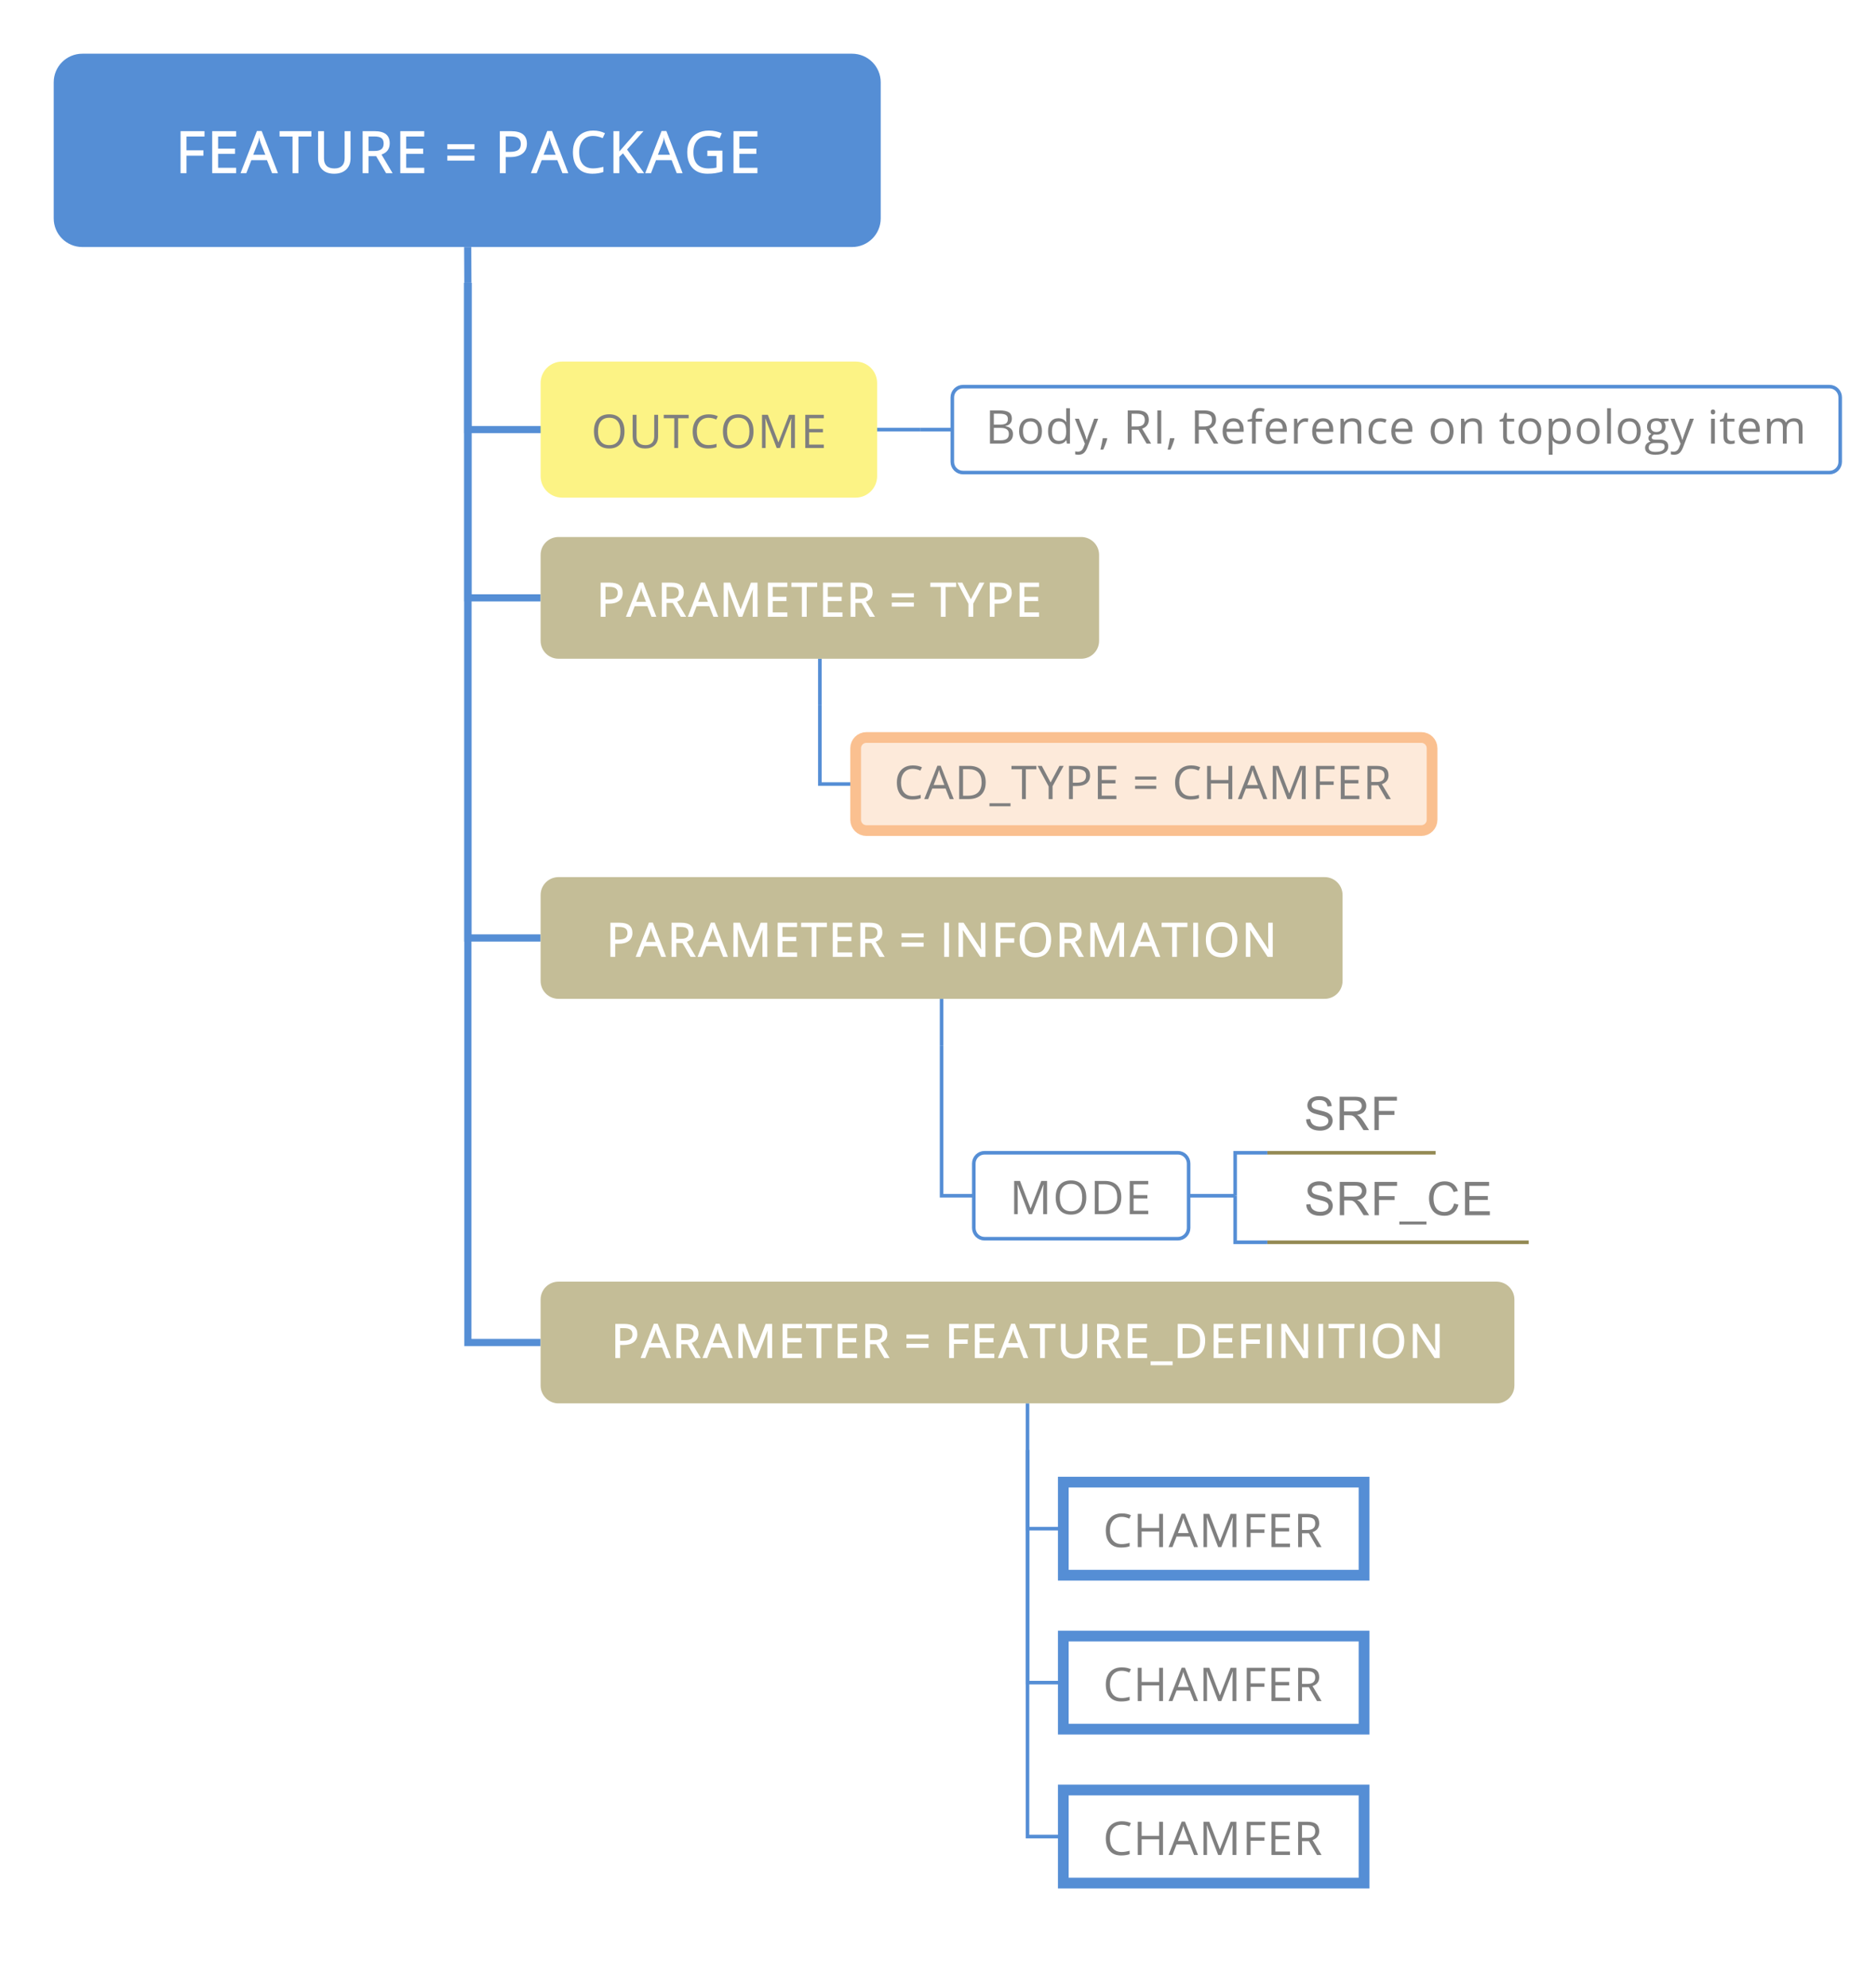 <?xml version="1.0" encoding="UTF-8"?>
<!DOCTYPE svg PUBLIC "-//W3C//DTD SVG 1.1//EN" "http://www.w3.org/Graphics/SVG/1.1/DTD/svg11.dtd">
<svg version="1.2" xmlns="http://www.w3.org/2000/svg" xmlns:xlink="http://www.w3.org/1999/xlink" x="0" y="0" width="524" height="555" viewBox="0 0 524 555">
<style type="text/css"><![CDATA[
text { font:12px Dialog; }
]]></style>
<rect x="-485" y="-485" width="1501" height="1525" style="fill:rgb(255,255,255);stroke:none" />
<clipPath id="clip1"><path d="M15,15 L516,15 L516,540 L15,540 Z M23,15 C18.582,15 15,18.582 15,23 L15,61 C15,65.418 18.582,69 23,69 L238,69 C242.418,69 246,65.418 246,61 L246,23 C246,18.582 242.418,15 238,15 Z" /></clipPath>
<path d="M130.685,79 L130.685,120 L152,120" style="fill:none;stroke:rgb(85,142,213);stroke-width:2" clip-path="url(#clip1)" />
<clipPath id="clip2"><path d="M15,15 L516,15 L516,540 L15,540 Z M23,15 C18.582,15 15,18.582 15,23 L15,61 C15,65.418 18.582,69 23,69 L238,69 C242.418,69 246,65.418 246,61 L246,23 C246,18.582 242.418,15 238,15 Z" /></clipPath>
<path d="M130.685,79 L130.685,167 L151,167" style="fill:none;stroke:rgb(85,142,213);stroke-width:2" clip-path="url(#clip2)" />
<clipPath id="clip3"><path d="M15,15 L516,15 L516,540 L15,540 Z M23,15 C18.582,15 15,18.582 15,23 L15,61 C15,65.418 18.582,69 23,69 L238,69 C242.418,69 246,65.418 246,61 L246,23 C246,18.582 242.418,15 238,15 Z" /></clipPath>
<path d="M130.685,79 L130.685,262 L151,262" style="fill:none;stroke:rgb(85,142,213);stroke-width:2" clip-path="url(#clip3)" />
<clipPath id="clip4"><path d="M15,15 L516,15 L516,540 L15,540 Z M23,15 C18.582,15 15,18.582 15,23 L15,61 C15,65.418 18.582,69 23,69 L238,69 C242.418,69 246,65.418 246,61 L246,23 C246,18.582 242.418,15 238,15 Z" /></clipPath>
<path d="M130.685,79 L130.685,375 L151,375" style="fill:none;stroke:rgb(85,142,213);stroke-width:2" clip-path="url(#clip4)" />
<clipPath id="clip5"><path d="M14,14 L517,14 L517,541 L14,541 L14,14 Z" /></clipPath>
<path d="M130.635,69 L130.685,79" style="fill:none;stroke:rgb(85,142,213);stroke-width:2" clip-path="url(#clip5)" />
<clipPath id="clip6"><path d="M14,14 L248,14 L248,71 L14,71 L14,14 Z" /></clipPath>
<path d="M23,15 C18.582,15 15,18.582 15,23 L15,61 C15,65.418 18.582,69 23,69 L238,69 C242.418,69 246,65.418 246,61 L246,23 C246,18.582 242.418,15 238,15 Z" style="fill:rgb(85,142,213);stroke:none" clip-path="url(#clip6)" />
<clipPath id="clip7"><path d="M42,29 L220,29 L220,56 L42,56 L42,29 Z" /></clipPath>
<path d="M52.082,48.371 L50.434,48.371 L50.434,36.637 L57.121,36.637 L57.121,38.129 L52.082,38.129 L52.082,41.996 L56.816,41.996 L56.816,43.488 L52.082,43.488 Z M65.957,48.371 L59.27,48.371 L59.27,36.637 L65.957,36.637 L65.957,38.129 L60.918,38.129 L60.918,41.496 L65.652,41.496 L65.652,42.98 L60.918,42.98 L60.918,46.871 L65.957,46.871 Z M75.989,48.371 L74.568,44.738 L70.211,44.738 L68.805,48.371 L67.191,48.371 L71.756,36.59 L73.093,36.59 L77.637,48.371 Z M74.105,43.23 L72.787,39.904 C72.612,39.446 72.489,38.93 72.421,38.355 C72.399,38.781 72.283,39.272 72.074,39.83 L70.73,43.23 Z M83.355,48.371 L81.707,48.371 L81.707,38.129 L78.09,38.129 L78.09,36.637 L86.973,36.637 L86.973,38.129 L83.355,38.129 Z M97.91,36.637 L97.91,44.184 C97.91,45.53 97.501,46.59 96.683,47.365 C95.865,48.14 94.745,48.527 93.324,48.527 C91.904,48.527 90.803,48.138 90.021,47.358 C89.239,46.579 88.848,45.51 88.848,44.152 L88.848,36.637 L90.496,36.637 L90.496,44.246 C90.496,45.16 90.74,45.855 91.228,46.333 C91.716,46.812 92.443,47.051 93.41,47.051 C94.332,47.051 95.038,46.81 95.527,46.327 C96.017,45.845 96.262,45.146 96.262,44.23 L96.262,36.637 Z M102.941,43.621 L102.941,48.371 L101.293,48.371 L101.293,36.637 L104.582,36.637 C106.021,36.637 107.093,36.919 107.798,37.484 C108.503,38.049 108.855,38.895 108.855,40.02 C108.855,41.603 108.09,42.652 106.559,43.166 L109.66,48.371 L107.833,48.371 L105.068,43.621 Z M102.941,42.168 L104.598,42.168 C105.497,42.168 106.149,41.996 106.554,41.652 C106.958,41.308 107.16,40.787 107.16,40.09 C107.16,39.389 106.954,38.884 106.542,38.576 C106.13,38.267 105.451,38.113 104.504,38.113 L102.941,38.113 Z M118.496,48.371 L111.809,48.371 L111.809,36.637 L118.496,36.637 L118.496,38.129 L113.457,38.129 L113.457,41.496 L118.191,41.496 L118.191,42.98 L113.457,42.98 L113.457,46.871 L118.496,46.871 Z M124.941,41.668 L124.941,40.285 L132.527,40.285 L132.527,41.668 Z M124.941,44.863 L124.941,43.48 L132.527,43.48 L132.527,44.863 Z M147.176,40.121 C147.176,41.327 146.764,42.254 145.94,42.904 C145.116,43.554 143.95,43.879 142.441,43.879 L141.262,43.879 L141.262,48.371 L139.613,48.371 L139.613,36.637 L142.73,36.637 C145.694,36.637 147.176,37.798 147.176,40.121 Z M141.262,42.426 L142.293,42.426 C143.438,42.426 144.255,42.249 144.745,41.894 C145.235,41.54 145.48,40.97 145.48,40.184 C145.48,39.483 145.25,38.96 144.788,38.615 C144.327,38.27 143.592,38.098 142.582,38.098 L141.262,38.098 Z M157.091,48.371 L155.669,44.738 L151.313,44.738 L149.906,48.371 L148.293,48.371 L152.858,36.59 L154.194,36.59 L158.738,48.371 Z M155.207,43.23 L153.889,39.904 C153.713,39.446 153.591,38.93 153.522,38.355 C153.5,38.781 153.385,39.272 153.176,39.83 L151.832,43.23 Z M165.668,37.973 C164.464,37.973 163.513,38.374 162.816,39.176 C162.118,39.978 161.77,41.088 161.77,42.504 C161.77,43.964 162.105,45.084 162.776,45.864 C163.446,46.645 164.405,47.035 165.652,47.035 C166.437,47.035 167.401,46.892 168.543,46.605 L168.543,48.032 C167.662,48.362 166.631,48.527 165.449,48.527 C163.719,48.527 162.383,48.001 161.441,46.949 C160.499,45.896 160.027,44.409 160.027,42.488 C160.027,41.285 160.253,40.229 160.705,39.32 C161.157,38.411 161.812,37.71 162.669,37.215 C163.527,36.72 164.532,36.473 165.684,36.473 C166.906,36.473 168.008,36.72 168.988,37.216 L168.339,38.582 C167.398,38.176 166.508,37.973 165.668,37.973 Z M179.918,48.371 L178.11,48.371 L174.004,42.832 L172.996,43.805 L172.996,48.371 L171.348,48.371 L171.348,36.637 L172.996,36.637 L172.996,42.301 L177.941,36.637 L179.746,36.637 L175.152,41.766 Z M189.021,48.371 L187.599,44.738 L183.242,44.738 L181.836,48.371 L180.223,48.371 L184.787,36.59 L186.124,36.59 L190.668,48.371 Z M187.137,43.23 L185.818,39.904 C185.643,39.446 185.521,38.93 185.452,38.355 C185.43,38.781 185.314,39.272 185.105,39.83 L183.762,43.23 Z M197.574,42.074 L201.777,42.074 L201.777,47.897 C201.081,48.119 200.42,48.28 199.795,48.379 C199.17,48.478 198.438,48.527 197.598,48.527 C195.823,48.527 194.439,47.997 193.446,46.938 C192.453,45.878 191.957,44.4 191.957,42.504 C191.957,41.289 192.202,40.223 192.691,39.306 C193.18,38.388 193.887,37.687 194.81,37.201 C195.733,36.715 196.808,36.473 198.035,36.473 C199.274,36.473 200.464,36.722 201.605,37.222 L201.012,38.629 C199.902,38.191 198.881,37.973 197.949,37.973 C196.607,37.973 195.56,38.37 194.809,39.166 C194.059,39.961 193.684,41.074 193.684,42.504 C193.684,44.008 194.044,45.142 194.765,45.906 C195.486,46.669 196.553,47.051 197.965,47.051 C198.744,47.051 199.465,46.971 200.129,46.811 L200.129,43.574 L197.574,43.574 Z M211.566,48.371 L204.879,48.371 L204.879,36.637 L211.566,36.637 L211.566,38.129 L206.527,38.129 L206.527,41.496 L211.262,41.496 L211.262,42.98 L206.527,42.98 L206.527,46.871 L211.566,46.871 Z" style="fill:rgb(255,255,255);stroke:none" clip-path="url(#clip7)" />
<clipPath id="clip8"><path d="M151,101 L516,101 L516,140 L151,140 Z M157,102 C154.239,102 152,104.239 152,107 L152,133 C152,135.761 154.239,138 157,138 L239,138 C241.761,138 244,135.761 244,133 L244,107 C244,104.239 241.761,102 239,102 Z" /></clipPath>
<path d="M257,120 L257,120 L266,120" style="fill:none;stroke:rgb(85,142,213)" clip-path="url(#clip8)" />
<clipPath id="clip9"><path d="M150,100 L517,100 L517,141 L150,141 L150,100 Z" /></clipPath>
<path d="M244,120 L257,120" style="fill:none;stroke:rgb(85,142,213)" clip-path="url(#clip9)" />
<clipPath id="clip10"><path d="M150,100 L247,100 L247,141 L150,141 L150,100 Z" /></clipPath>
<path d="M157,102 C154.239,102 152,104.239 152,107 L152,133 C152,135.761 154.239,138 157,138 L239,138 C241.761,138 244,135.761 244,133 L244,107 C244,104.239 241.761,102 239,102 Z" style="fill:rgb(252,243,133);stroke:none" clip-path="url(#clip10)" />
<clipPath id="clip11"><path d="M150,100 L247,100 L247,141 L150,141 L150,100 Z" /></clipPath>
<path d="M157,102 C154.239,102 152,104.239 152,107 L152,133 C152,135.761 154.239,138 157,138 L239,138 C241.761,138 244,135.761 244,133 L244,107 C244,104.239 241.761,102 239,102 Z" style="fill:none;stroke:rgb(252,243,133);stroke-width:2" clip-path="url(#clip11)" />
<clipPath id="clip12"><path d="M163,109 L234,109 L234,132 L163,132 L163,109 Z" /></clipPath>
<path d="M174.434,120.497 C174.434,121.982 174.059,123.15 173.308,124.001 C172.556,124.851 171.512,125.277 170.175,125.277 C168.808,125.277 167.753,124.859 167.011,124.023 C166.268,123.187 165.897,122.008 165.897,120.484 C165.897,118.973 166.269,117.802 167.014,116.971 C167.759,116.139 168.817,115.723 170.188,115.723 C171.521,115.723 172.562,116.147 173.311,116.993 C174.06,117.839 174.434,119.007 174.434,120.497 Z M167.039,120.497 C167.039,121.754 167.307,122.707 167.842,123.356 C168.378,124.006 169.155,124.331 170.175,124.331 C171.203,124.331 171.98,124.007 172.505,123.36 C173.029,122.712 173.292,121.758 173.292,120.497 C173.292,119.248 173.03,118.302 172.508,117.656 C171.985,117.011 171.212,116.688 170.188,116.688 C169.159,116.688 168.378,117.013 167.842,117.663 C167.307,118.312 167.039,119.257 167.039,120.497 Z M183.816,115.869 L183.816,121.874 C183.816,122.932 183.497,123.764 182.858,124.369 C182.219,124.974 181.341,125.277 180.223,125.277 C179.106,125.277 178.242,124.972 177.63,124.363 C177.019,123.753 176.713,122.915 176.713,121.849 L176.713,115.869 L177.792,115.869 L177.792,121.925 C177.792,122.699 178.004,123.294 178.427,123.709 C178.85,124.123 179.472,124.331 180.293,124.331 C181.076,124.331 181.679,124.122 182.102,123.706 C182.525,123.289 182.737,122.691 182.737,121.912 L182.737,115.869 Z M189.415,125.15 L188.336,125.15 L188.336,116.828 L185.397,116.828 L185.397,115.869 L192.354,115.869 L192.354,116.828 L189.415,116.828 Z M197.94,116.701 C196.92,116.701 196.115,117.041 195.524,117.72 C194.934,118.399 194.639,119.329 194.639,120.51 C194.639,121.724 194.924,122.662 195.493,123.325 C196.062,123.987 196.873,124.318 197.927,124.318 C198.574,124.318 199.313,124.202 200.142,123.969 L200.142,124.915 C199.499,125.156 198.706,125.277 197.762,125.277 C196.395,125.277 195.34,124.862 194.598,124.032 C193.855,123.203 193.484,122.024 193.484,120.497 C193.484,119.54 193.662,118.703 194.02,117.983 C194.378,117.264 194.894,116.709 195.569,116.32 C196.244,115.931 197.038,115.736 197.952,115.736 C198.926,115.736 199.776,115.914 200.504,116.269 L200.047,117.196 C199.345,116.866 198.642,116.701 197.94,116.701 Z M210.47,120.497 C210.47,121.982 210.094,123.15 209.343,124.001 C208.592,124.851 207.548,125.277 206.211,125.277 C204.844,125.277 203.789,124.859 203.046,124.023 C202.304,123.187 201.932,122.008 201.932,120.484 C201.932,118.973 202.305,117.802 203.05,116.971 C203.794,116.139 204.852,115.723 206.223,115.723 C207.556,115.723 208.597,116.147 209.346,116.993 C210.095,117.839 210.47,119.007 210.47,120.497 Z M203.075,120.497 C203.075,121.754 203.343,122.707 203.878,123.356 C204.413,124.006 205.191,124.331 206.211,124.331 C207.239,124.331 208.016,124.007 208.54,123.36 C209.065,122.712 209.327,121.758 209.327,120.497 C209.327,119.248 209.066,118.302 208.543,117.656 C208.021,117.011 207.247,116.688 206.223,116.688 C205.195,116.688 204.413,117.013 203.878,117.663 C203.343,118.312 203.075,119.257 203.075,120.497 Z M216.951,125.15 L213.802,116.923 L213.752,116.923 C213.811,117.575 213.841,118.349 213.841,119.246 L213.841,125.15 L212.844,125.15 L212.844,115.869 L214.469,115.869 L217.408,123.525 L217.459,123.525 L220.423,115.869 L222.035,115.869 L222.035,125.15 L220.956,125.15 L220.956,119.17 C220.956,118.485 220.986,117.74 221.045,116.936 L220.994,116.936 L217.821,125.15 Z M230.103,125.15 L224.93,125.15 L224.93,115.869 L230.103,115.869 L230.103,116.828 L226.009,116.828 L226.009,119.818 L229.856,119.818 L229.856,120.77 L226.009,120.77 L226.009,124.185 L230.103,124.185 Z" style="fill:rgb(127,127,127);stroke:none" clip-path="url(#clip12)" />
<clipPath id="clip13"><path d="M264,106 L517,106 L517,135 L264,135 L264,106 Z" /></clipPath>
<path d="M269,108 C267.343,108 266,109.343 266,111 L266,129 C266,130.657 267.343,132 269,132 L511,132 C512.657,132 514,130.657 514,129 L514,111 C514,109.343 512.657,108 511,108 Z" style="fill:none;stroke:rgb(85,142,213)" clip-path="url(#clip13)" />
<clipPath id="clip14"><path d="M274,109 L507,109 L507,132 L274,132 L274,109 Z" /></clipPath>
<path d="M276.517,114.632 L279.138,114.632 C280.37,114.632 281.26,114.816 281.811,115.184 C282.361,115.552 282.636,116.134 282.636,116.929 C282.636,117.48 282.482,117.933 282.176,118.291 C281.869,118.649 281.421,118.88 280.833,118.986 L280.833,119.05 C282.242,119.291 282.947,120.031 282.947,121.271 C282.947,122.101 282.666,122.748 282.106,123.214 C281.545,123.679 280.761,123.912 279.754,123.912 L276.517,123.912 Z M277.596,118.605 L279.373,118.605 C280.135,118.605 280.683,118.486 281.017,118.247 C281.351,118.007 281.519,117.604 281.519,117.037 C281.519,116.517 281.332,116.141 280.96,115.911 C280.588,115.68 279.995,115.565 279.183,115.565 L277.596,115.565 Z M277.596,119.519 L277.596,122.991 L279.532,122.991 C280.281,122.991 280.845,122.847 281.223,122.557 C281.602,122.267 281.792,121.813 281.792,121.195 C281.792,120.62 281.598,120.196 281.211,119.926 C280.823,119.655 280.234,119.519 279.443,119.519 Z M291.04,120.427 C291.04,121.561 290.754,122.447 290.183,123.083 C289.612,123.72 288.823,124.039 287.815,124.039 C287.193,124.039 286.641,123.893 286.159,123.601 C285.676,123.309 285.304,122.89 285.042,122.344 C284.779,121.798 284.648,121.159 284.648,120.427 C284.648,119.293 284.931,118.41 285.499,117.777 C286.066,117.144 286.853,116.828 287.86,116.828 C288.833,116.828 289.607,117.152 290.18,117.799 C290.753,118.447 291.04,119.323 291.04,120.427 Z M285.74,120.427 C285.74,121.316 285.917,121.993 286.273,122.458 C286.628,122.924 287.151,123.156 287.841,123.156 C288.531,123.156 289.054,122.925 289.412,122.461 C289.769,121.998 289.948,121.32 289.948,120.427 C289.948,119.543 289.769,118.871 289.412,118.412 C289.054,117.952 288.526,117.723 287.828,117.723 C287.138,117.723 286.618,117.949 286.267,118.402 C285.915,118.855 285.74,119.53 285.74,120.427 Z M297.857,122.979 L297.8,122.979 C297.314,123.685 296.586,124.039 295.617,124.039 C294.707,124.039 293.999,123.728 293.493,123.106 C292.988,122.484 292.735,121.599 292.735,120.452 C292.735,119.306 292.989,118.415 293.497,117.78 C294.004,117.145 294.711,116.828 295.617,116.828 C296.56,116.828 297.284,117.171 297.788,117.856 L297.87,117.856 L297.826,117.355 L297.8,116.866 L297.8,114.035 L298.854,114.035 L298.854,123.912 L297.997,123.912 Z M295.75,123.156 C296.469,123.156 296.991,122.961 297.315,122.569 C297.638,122.178 297.8,121.546 297.8,120.675 L297.8,120.452 C297.8,119.466 297.636,118.763 297.308,118.342 C296.98,117.921 296.457,117.71 295.737,117.71 C295.119,117.71 294.647,117.95 294.319,118.431 C293.991,118.911 293.827,119.589 293.827,120.465 C293.827,121.354 293.99,122.024 294.315,122.477 C294.641,122.93 295.119,123.156 295.75,123.156 Z M300.225,116.955 L301.355,116.955 L302.878,120.922 C303.213,121.828 303.42,122.482 303.5,122.884 L303.551,122.884 C303.606,122.668 303.722,122.299 303.897,121.776 C304.073,121.253 304.647,119.646 305.621,116.955 L306.75,116.955 L303.761,124.877 C303.465,125.66 303.119,126.215 302.723,126.543 C302.327,126.871 301.842,127.035 301.266,127.035 C300.945,127.035 300.627,126.999 300.314,126.927 L300.314,126.083 C300.547,126.134 300.807,126.159 301.095,126.159 C301.818,126.159 302.335,125.753 302.644,124.94 L303.031,123.95 Z M309.182,122.401 L309.277,122.547 C309.167,122.97 309.008,123.462 308.801,124.023 C308.593,124.584 308.378,125.105 308.153,125.588 L307.36,125.588 C307.474,125.148 307.6,124.604 307.738,123.956 C307.875,123.309 307.971,122.79 308.026,122.401 Z M316.075,120.052 L316.075,123.912 L314.996,123.912 L314.996,114.632 L317.542,114.632 C318.68,114.632 319.521,114.85 320.065,115.285 C320.608,115.721 320.88,116.377 320.88,117.253 C320.88,118.48 320.258,119.31 319.014,119.741 L321.534,123.912 L320.258,123.912 L318.011,120.052 Z M316.075,119.126 L317.554,119.126 C318.316,119.126 318.875,118.974 319.23,118.672 C319.585,118.369 319.763,117.915 319.763,117.31 C319.763,116.697 319.582,116.254 319.22,115.984 C318.859,115.713 318.278,115.577 317.478,115.577 L316.075,115.577 Z M323.273,123.912 L323.273,114.632 L324.353,114.632 L324.353,123.912 Z M327.952,122.401 L328.047,122.547 C327.937,122.97 327.778,123.462 327.571,124.023 C327.363,124.584 327.148,125.105 326.923,125.588 L326.13,125.588 C326.244,125.148 326.37,124.604 326.508,123.956 C326.645,123.309 326.741,122.79 326.796,122.401 Z M334.845,120.052 L334.845,123.912 L333.766,123.912 L333.766,114.632 L336.312,114.632 C337.45,114.632 338.291,114.85 338.835,115.285 C339.379,115.721 339.65,116.377 339.65,117.253 C339.65,118.48 339.028,119.31 337.784,119.741 L340.304,123.912 L339.028,123.912 L336.781,120.052 Z M334.845,119.126 L336.324,119.126 C337.086,119.126 337.645,118.974 338,118.672 C338.355,118.369 338.533,117.915 338.533,117.31 C338.533,116.697 338.352,116.254 337.99,115.984 C337.629,115.713 337.048,115.577 336.248,115.577 L334.845,115.577 Z M344.824,124.039 C343.795,124.039 342.984,123.726 342.389,123.099 C341.795,122.473 341.498,121.603 341.498,120.49 C341.498,119.369 341.774,118.478 342.326,117.818 C342.878,117.158 343.62,116.828 344.551,116.828 C345.423,116.828 346.112,117.115 346.62,117.688 C347.128,118.261 347.382,119.018 347.382,119.957 L347.382,120.624 L342.589,120.624 C342.611,121.441 342.817,122.06 343.208,122.484 C343.6,122.907 344.151,123.118 344.862,123.118 C345.611,123.118 346.351,122.962 347.083,122.649 L347.083,123.588 C346.711,123.749 346.359,123.864 346.027,123.934 C345.694,124.004 345.293,124.039 344.824,124.039 Z M344.538,117.71 C343.979,117.71 343.534,117.892 343.202,118.256 C342.87,118.62 342.674,119.124 342.615,119.767 L346.252,119.767 C346.252,119.102 346.104,118.594 345.808,118.24 C345.511,117.887 345.088,117.71 344.538,117.71 Z M352.53,117.774 L350.759,117.774 L350.759,123.912 L349.705,123.912 L349.705,117.774 L348.461,117.774 L348.461,117.298 L349.705,116.917 L349.705,116.53 C349.705,114.82 350.452,113.965 351.946,113.965 C352.314,113.965 352.746,114.039 353.241,114.187 L352.968,115.031 C352.562,114.9 352.215,114.835 351.927,114.835 C351.529,114.835 351.235,114.967 351.044,115.231 C350.854,115.496 350.759,115.92 350.759,116.504 L350.759,116.955 L352.53,116.955 Z M356.872,124.039 C355.843,124.039 355.032,123.726 354.437,123.099 C353.843,122.473 353.545,121.603 353.545,120.49 C353.545,119.369 353.822,118.478 354.374,117.818 C354.926,117.158 355.668,116.828 356.599,116.828 C357.47,116.828 358.16,117.115 358.668,117.688 C359.176,118.261 359.43,119.018 359.43,119.957 L359.43,120.624 L354.637,120.624 C354.658,121.441 354.865,122.06 355.256,122.484 C355.648,122.907 356.199,123.118 356.91,123.118 C357.659,123.118 358.399,122.962 359.131,122.649 L359.131,123.588 C358.759,123.749 358.407,123.864 358.074,123.934 C357.742,124.004 357.341,124.039 356.872,124.039 Z M356.586,117.71 C356.027,117.71 355.582,117.892 355.25,118.256 C354.918,118.62 354.722,119.124 354.663,119.767 L358.3,119.767 C358.3,119.102 358.152,118.594 357.855,118.24 C357.559,117.887 357.136,117.71 356.586,117.71 Z M364.616,116.828 C364.925,116.828 365.202,116.853 365.447,116.904 L365.301,117.882 C365.014,117.818 364.76,117.786 364.54,117.786 C363.977,117.786 363.495,118.015 363.095,118.472 C362.696,118.929 362.496,119.498 362.496,120.179 L362.496,123.912 L361.442,123.912 L361.442,116.955 L362.312,116.955 L362.432,118.243 L362.483,118.243 C362.741,117.791 363.052,117.441 363.416,117.196 C363.78,116.951 364.18,116.828 364.616,116.828 Z M369.846,124.039 C368.818,124.039 368.006,123.726 367.412,123.099 C366.817,122.473 366.52,121.603 366.52,120.49 C366.52,119.369 366.796,118.478 367.348,117.818 C367.901,117.158 368.642,116.828 369.573,116.828 C370.445,116.828 371.135,117.115 371.643,117.688 C372.15,118.261 372.404,119.018 372.404,119.957 L372.404,120.624 L367.612,120.624 C367.633,121.441 367.839,122.06 368.231,122.484 C368.622,122.907 369.173,123.118 369.884,123.118 C370.633,123.118 371.374,122.962 372.106,122.649 L372.106,123.588 C371.734,123.749 371.381,123.864 371.049,123.934 C370.717,124.004 370.316,124.039 369.846,124.039 Z M369.561,117.71 C369.002,117.71 368.557,117.892 368.224,118.256 C367.892,118.62 367.696,119.124 367.637,119.767 L371.274,119.767 C371.274,119.102 371.126,118.594 370.83,118.24 C370.534,117.887 370.111,117.71 369.561,117.71 Z M379.177,123.912 L379.177,119.411 C379.177,118.844 379.048,118.421 378.79,118.142 C378.532,117.863 378.128,117.723 377.578,117.723 C376.85,117.723 376.317,117.92 375.978,118.313 C375.639,118.707 375.47,119.356 375.47,120.262 L375.47,123.912 L374.417,123.912 L374.417,116.955 L375.273,116.955 L375.445,117.907 L375.496,117.907 C375.711,117.564 376.014,117.299 376.403,117.11 C376.793,116.922 377.226,116.828 377.705,116.828 C378.542,116.828 379.173,117.03 379.596,117.434 C380.019,117.838 380.231,118.485 380.231,119.373 L380.231,123.912 Z M385.417,124.039 C384.41,124.039 383.63,123.729 383.078,123.109 C382.526,122.489 382.25,121.612 382.25,120.478 C382.25,119.314 382.53,118.415 383.091,117.78 C383.651,117.145 384.45,116.828 385.487,116.828 C385.821,116.828 386.155,116.864 386.49,116.936 C386.824,117.008 387.086,117.092 387.277,117.19 L386.953,118.085 C386.72,117.992 386.466,117.914 386.191,117.853 C385.916,117.792 385.673,117.761 385.461,117.761 C384.048,117.761 383.341,118.662 383.341,120.465 C383.341,121.32 383.514,121.976 383.859,122.433 C384.204,122.89 384.715,123.118 385.392,123.118 C385.971,123.118 386.566,122.994 387.175,122.744 L387.175,123.677 C386.71,123.918 386.124,124.039 385.417,124.039 Z M391.949,124.039 C390.92,124.039 390.109,123.726 389.514,123.099 C388.92,122.473 388.623,121.603 388.623,120.49 C388.623,119.369 388.899,118.478 389.451,117.818 C390.003,117.158 390.745,116.828 391.676,116.828 C392.548,116.828 393.237,117.115 393.745,117.688 C394.253,118.261 394.507,119.018 394.507,119.957 L394.507,120.624 L389.714,120.624 C389.736,121.441 389.942,122.06 390.333,122.484 C390.725,122.907 391.276,123.118 391.987,123.118 C392.736,123.118 393.476,122.962 394.208,122.649 L394.208,123.588 C393.836,123.749 393.484,123.864 393.152,123.934 C392.819,124.004 392.418,124.039 391.949,124.039 Z M391.663,117.71 C391.104,117.71 390.659,117.892 390.327,118.256 C389.995,118.62 389.799,119.124 389.74,119.767 L393.377,119.767 C393.377,119.102 393.229,118.594 392.933,118.24 C392.636,117.887 392.213,117.71 391.663,117.71 Z M406.002,120.427 C406.002,121.561 405.717,122.447 405.146,123.083 C404.574,123.72 403.785,124.039 402.778,124.039 C402.156,124.039 401.604,123.893 401.121,123.601 C400.639,123.309 400.266,122.89 400.004,122.344 C399.742,121.798 399.61,121.159 399.61,120.427 C399.61,119.293 399.894,118.41 400.461,117.777 C401.028,117.144 401.815,116.828 402.822,116.828 C403.796,116.828 404.569,117.152 405.142,117.799 C405.716,118.447 406.002,119.323 406.002,120.427 Z M400.702,120.427 C400.702,121.316 400.88,121.993 401.235,122.458 C401.591,122.924 402.113,123.156 402.803,123.156 C403.493,123.156 404.017,122.925 404.374,122.461 C404.732,121.998 404.911,121.32 404.911,120.427 C404.911,119.543 404.732,118.871 404.374,118.412 C404.017,117.952 403.489,117.723 402.791,117.723 C402.101,117.723 401.58,117.949 401.229,118.402 C400.878,118.855 400.702,119.53 400.702,120.427 Z M412.845,123.912 L412.845,119.411 C412.845,118.844 412.716,118.421 412.458,118.142 C412.2,117.863 411.796,117.723 411.246,117.723 C410.518,117.723 409.985,117.92 409.646,118.313 C409.307,118.707 409.138,119.356 409.138,120.262 L409.138,123.912 L408.084,123.912 L408.084,116.955 L408.941,116.955 L409.113,117.907 L409.164,117.907 C409.379,117.564 409.682,117.299 410.071,117.11 C410.461,116.922 410.894,116.828 411.373,116.828 C412.21,116.828 412.841,117.03 413.264,117.434 C413.687,117.838 413.899,118.485 413.899,119.373 L413.899,123.912 Z M422.03,123.169 C422.216,123.169 422.396,123.155 422.57,123.128 C422.743,123.1 422.881,123.072 422.982,123.042 L422.982,123.848 C422.868,123.903 422.7,123.949 422.478,123.985 C422.256,124.021 422.056,124.039 421.878,124.039 C420.532,124.039 419.859,123.33 419.859,121.912 L419.859,117.774 L418.863,117.774 L418.863,117.266 L419.859,116.828 L420.304,115.343 L420.913,115.343 L420.913,116.955 L422.932,116.955 L422.932,117.774 L420.913,117.774 L420.913,121.868 C420.913,122.287 421.013,122.608 421.211,122.833 C421.41,123.057 421.683,123.169 422.03,123.169 Z M430.517,120.427 C430.517,121.561 430.231,122.447 429.66,123.083 C429.089,123.72 428.3,124.039 427.292,124.039 C426.67,124.039 426.118,123.893 425.636,123.601 C425.153,123.309 424.781,122.89 424.519,122.344 C424.256,121.798 424.125,121.159 424.125,120.427 C424.125,119.293 424.409,118.41 424.976,117.777 C425.543,117.144 426.33,116.828 427.337,116.828 C428.31,116.828 429.084,117.152 429.657,117.799 C430.23,118.447 430.517,119.323 430.517,120.427 Z M425.217,120.427 C425.217,121.316 425.395,121.993 425.75,122.458 C426.105,122.924 426.628,123.156 427.318,123.156 C428.008,123.156 428.531,122.925 428.889,122.461 C429.246,121.998 429.425,121.32 429.425,120.427 C429.425,119.543 429.246,118.871 428.889,118.412 C428.531,117.952 428.003,117.723 427.305,117.723 C426.615,117.723 426.095,117.949 425.744,118.402 C425.392,118.855 425.217,119.53 425.217,120.427 Z M435.836,124.039 C435.384,124.039 434.97,123.955 434.595,123.788 C434.221,123.621 433.907,123.364 433.653,123.017 L433.577,123.017 C433.627,123.423 433.653,123.808 433.653,124.172 L433.653,127.035 L432.599,127.035 L432.599,116.955 L433.456,116.955 L433.602,117.907 L433.653,117.907 C433.924,117.526 434.239,117.251 434.599,117.082 C434.958,116.913 435.371,116.828 435.836,116.828 C436.759,116.828 437.471,117.143 437.972,117.774 C438.474,118.404 438.725,119.289 438.725,120.427 C438.725,121.57 438.47,122.457 437.96,123.09 C437.45,123.722 436.742,124.039 435.836,124.039 Z M435.684,117.723 C434.973,117.723 434.459,117.92 434.142,118.313 C433.824,118.707 433.661,119.333 433.653,120.192 L433.653,120.427 C433.653,121.405 433.816,122.104 434.142,122.525 C434.467,122.946 434.99,123.156 435.709,123.156 C436.31,123.156 436.781,122.913 437.122,122.427 C437.462,121.94 437.633,121.269 437.633,120.414 C437.633,119.547 437.462,118.881 437.122,118.418 C436.781,117.955 436.302,117.723 435.684,117.723 Z M446.812,120.427 C446.812,121.561 446.526,122.447 445.955,123.083 C445.383,123.72 444.594,124.039 443.587,124.039 C442.965,124.039 442.413,123.893 441.93,123.601 C441.448,123.309 441.075,122.89 440.813,122.344 C440.551,121.798 440.419,121.159 440.419,120.427 C440.419,119.293 440.703,118.41 441.27,117.777 C441.837,117.144 442.624,116.828 443.631,116.828 C444.605,116.828 445.378,117.152 445.951,117.799 C446.525,118.447 446.812,119.323 446.812,120.427 Z M441.511,120.427 C441.511,121.316 441.689,121.993 442.044,122.458 C442.4,122.924 442.923,123.156 443.612,123.156 C444.302,123.156 444.826,122.925 445.183,122.461 C445.541,121.998 445.72,121.32 445.72,120.427 C445.72,119.543 445.541,118.871 445.183,118.412 C444.826,117.952 444.298,117.723 443.6,117.723 C442.91,117.723 442.389,117.949 442.038,118.402 C441.687,118.855 441.511,119.53 441.511,120.427 Z M449.947,123.912 L448.894,123.912 L448.894,114.035 L449.947,114.035 Z M458.288,120.427 C458.288,121.561 458.002,122.447 457.431,123.083 C456.86,123.72 456.071,124.039 455.063,124.039 C454.441,124.039 453.889,123.893 453.407,123.601 C452.924,123.309 452.552,122.89 452.29,122.344 C452.027,121.798 451.896,121.159 451.896,120.427 C451.896,119.293 452.18,118.41 452.747,117.777 C453.314,117.144 454.101,116.828 455.108,116.828 C456.081,116.828 456.855,117.152 457.428,117.799 C458.001,118.447 458.288,119.323 458.288,120.427 Z M452.988,120.427 C452.988,121.316 453.166,121.993 453.521,122.458 C453.876,122.924 454.399,123.156 455.089,123.156 C455.779,123.156 456.302,122.925 456.66,122.461 C457.017,121.998 457.196,121.32 457.196,120.427 C457.196,119.543 457.017,118.871 456.66,118.412 C456.302,117.952 455.774,117.723 455.076,117.723 C454.386,117.723 453.866,117.949 453.515,118.402 C453.163,118.855 452.988,119.53 452.988,120.427 Z M466.064,116.955 L466.064,117.621 L464.775,117.774 C464.894,117.922 465,118.115 465.093,118.354 C465.186,118.594 465.232,118.863 465.232,119.164 C465.232,119.845 465,120.389 464.534,120.795 C464.069,121.201 463.43,121.405 462.617,121.405 C462.41,121.405 462.215,121.388 462.033,121.354 C461.585,121.591 461.36,121.889 461.36,122.249 C461.36,122.439 461.439,122.58 461.595,122.671 C461.752,122.762 462.021,122.807 462.401,122.807 L463.633,122.807 C464.386,122.807 464.965,122.966 465.369,123.283 C465.773,123.601 465.975,124.062 465.975,124.667 C465.975,125.437 465.666,126.025 465.048,126.429 C464.43,126.833 463.529,127.035 462.344,127.035 C461.434,127.035 460.733,126.866 460.24,126.527 C459.747,126.189 459.5,125.71 459.5,125.093 C459.5,124.669 459.636,124.303 459.907,123.994 C460.178,123.685 460.558,123.476 461.049,123.366 C460.872,123.286 460.722,123.161 460.602,122.991 C460.481,122.822 460.421,122.625 460.421,122.401 C460.421,122.147 460.489,121.925 460.624,121.735 C460.759,121.544 460.973,121.36 461.265,121.182 C460.905,121.034 460.612,120.782 460.386,120.427 C460.16,120.072 460.046,119.665 460.046,119.208 C460.046,118.447 460.275,117.859 460.732,117.447 C461.189,117.034 461.836,116.828 462.674,116.828 C463.038,116.828 463.366,116.87 463.658,116.955 Z M460.516,125.08 C460.516,125.456 460.675,125.742 460.992,125.937 C461.31,126.131 461.764,126.229 462.357,126.229 C463.241,126.229 463.896,126.097 464.322,125.832 C464.747,125.568 464.959,125.209 464.959,124.756 C464.959,124.379 464.843,124.118 464.61,123.972 C464.378,123.826 463.94,123.753 463.296,123.753 L462.033,123.753 C461.555,123.753 461.183,123.867 460.916,124.096 C460.649,124.324 460.516,124.652 460.516,125.08 Z M461.087,119.183 C461.087,119.67 461.225,120.038 461.5,120.287 C461.775,120.537 462.158,120.662 462.649,120.662 C463.677,120.662 464.191,120.163 464.191,119.164 C464.191,118.119 463.671,117.596 462.63,117.596 C462.135,117.596 461.754,117.729 461.487,117.996 C461.221,118.262 461.087,118.658 461.087,119.183 Z M466.604,116.955 L467.733,116.955 L469.257,120.922 C469.591,121.828 469.798,122.482 469.879,122.884 L469.93,122.884 C469.985,122.668 470.1,122.299 470.276,121.776 C470.451,121.253 471.026,119.646 471.999,116.955 L473.129,116.955 L470.139,124.877 C469.843,125.66 469.497,126.215 469.101,126.543 C468.706,126.871 468.22,127.035 467.645,127.035 C467.323,127.035 467.006,126.999 466.692,126.927 L466.692,126.083 C466.925,126.134 467.185,126.159 467.473,126.159 C468.197,126.159 468.713,125.753 469.022,124.94 L469.409,123.95 Z M478.988,123.912 L477.934,123.912 L477.934,116.955 L478.988,116.955 Z M477.845,115.07 C477.845,114.828 477.904,114.652 478.023,114.54 C478.141,114.427 478.29,114.371 478.467,114.371 C478.637,114.371 478.783,114.428 478.905,114.543 C479.028,114.657 479.089,114.833 479.089,115.07 C479.089,115.307 479.028,115.483 478.905,115.6 C478.783,115.716 478.637,115.774 478.467,115.774 C478.29,115.774 478.141,115.716 478.023,115.6 C477.904,115.483 477.845,115.307 477.845,115.07 Z M483.571,123.169 C483.757,123.169 483.937,123.155 484.11,123.128 C484.284,123.1 484.421,123.072 484.523,123.042 L484.523,123.848 C484.409,123.903 484.24,123.949 484.018,123.985 C483.796,124.021 483.596,124.039 483.418,124.039 C482.073,124.039 481.4,123.33 481.4,121.912 L481.4,117.774 L480.403,117.774 L480.403,117.266 L481.4,116.828 L481.844,115.343 L482.454,115.343 L482.454,116.955 L484.472,116.955 L484.472,117.774 L482.454,117.774 L482.454,121.868 C482.454,122.287 482.553,122.608 482.752,122.833 C482.951,123.057 483.224,123.169 483.571,123.169 Z M488.992,124.039 C487.963,124.039 487.152,123.726 486.557,123.099 C485.963,122.473 485.666,121.603 485.666,120.49 C485.666,119.369 485.942,118.478 486.494,117.818 C487.046,117.158 487.788,116.828 488.719,116.828 C489.59,116.828 490.28,117.115 490.788,117.688 C491.296,118.261 491.55,119.018 491.55,119.957 L491.55,120.624 L486.757,120.624 C486.778,121.441 486.985,122.06 487.376,122.484 C487.768,122.907 488.319,123.118 489.03,123.118 C489.779,123.118 490.519,122.962 491.251,122.649 L491.251,123.588 C490.879,123.749 490.527,123.864 490.195,123.934 C489.862,124.004 489.461,124.039 488.992,124.039 Z M488.706,117.71 C488.147,117.71 487.702,117.892 487.37,118.256 C487.038,118.62 486.842,119.124 486.783,119.767 L490.42,119.767 C490.42,119.102 490.272,118.594 489.976,118.24 C489.679,117.887 489.256,117.71 488.706,117.71 Z M502.43,123.912 L502.43,119.386 C502.43,118.832 502.311,118.416 502.074,118.139 C501.837,117.861 501.469,117.723 500.97,117.723 C500.314,117.723 499.829,117.911 499.516,118.288 C499.203,118.664 499.046,119.244 499.046,120.027 L499.046,123.912 L497.993,123.912 L497.993,119.386 C497.993,118.832 497.874,118.416 497.637,118.139 C497.4,117.861 497.03,117.723 496.526,117.723 C495.866,117.723 495.383,117.921 495.076,118.316 C494.769,118.712 494.616,119.361 494.616,120.262 L494.616,123.912 L493.562,123.912 L493.562,116.955 L494.419,116.955 L494.59,117.907 L494.641,117.907 C494.84,117.568 495.12,117.304 495.482,117.114 C495.844,116.923 496.249,116.828 496.698,116.828 C497.785,116.828 498.496,117.221 498.831,118.009 L498.881,118.009 C499.089,117.645 499.389,117.357 499.783,117.145 C500.176,116.934 500.625,116.828 501.128,116.828 C501.915,116.828 502.505,117.03 502.896,117.434 C503.288,117.838 503.483,118.485 503.483,119.373 L503.483,123.912 Z" style="fill:rgb(127,127,127);stroke:none" clip-path="url(#clip14)" />
<clipPath id="clip15"><path d="M151,150 L403,150 L403,235 L151,235 Z M156,150 C153.239,150 151,152.239 151,155 L151,179 C151,181.761 153.239,184 156,184 L302,184 C304.761,184 307,181.761 307,179 L307,155 C307,152.239 304.761,150 302,150 Z" /></clipPath>
<path d="M229,197 L229,219 L239,219" style="fill:none;stroke:rgb(85,142,213)" clip-path="url(#clip15)" />
<clipPath id="clip16"><path d="M150,149 L404,149 L404,236 L150,236 L150,149 Z" /></clipPath>
<path d="M229,184 L229,197" style="fill:none;stroke:rgb(85,142,213)" clip-path="url(#clip16)" />
<clipPath id="clip17"><path d="M150,149 L309,149 L309,186 L150,186 L150,149 Z" /></clipPath>
<path d="M156,150 C153.239,150 151,152.239 151,155 L151,179 C151,181.761 153.239,184 156,184 L302,184 C304.761,184 307,181.761 307,179 L307,155 C307,152.239 304.761,150 302,150 Z" style="fill:rgb(196,189,151);stroke:none" clip-path="url(#clip17)" />
<clipPath id="clip18"><path d="M161,156 L298,156 L298,179 L161,179 L161,156 Z" /></clipPath>
<path d="M173.925,165.583 C173.925,166.563 173.59,167.316 172.921,167.844 C172.251,168.372 171.304,168.636 170.078,168.636 L169.119,168.636 L169.119,172.286 L167.78,172.286 L167.78,162.752 L170.313,162.752 C172.721,162.752 173.925,163.696 173.925,165.583 Z M169.119,167.456 L169.957,167.456 C170.887,167.456 171.551,167.312 171.95,167.024 C172.348,166.736 172.547,166.273 172.547,165.634 C172.547,165.064 172.36,164.639 171.985,164.359 C171.61,164.079 171.012,163.939 170.192,163.939 L169.119,163.939 Z M181.981,172.286 L180.825,169.334 L177.286,169.334 L176.143,172.286 L174.832,172.286 L178.541,162.714 L179.627,162.714 L183.319,172.286 Z M180.45,168.109 L179.379,165.406 C179.236,165.035 179.137,164.615 179.081,164.148 C179.063,164.494 178.969,164.893 178.8,165.347 L177.708,168.109 Z M186.188,168.427 L186.188,172.286 L184.849,172.286 L184.849,162.752 L187.521,162.752 C188.69,162.752 189.561,162.982 190.134,163.441 C190.707,163.9 190.993,164.586 190.993,165.5 C190.993,166.787 190.371,167.639 189.127,168.057 L191.647,172.286 L190.163,172.286 L187.916,168.427 Z M186.188,167.246 L187.534,167.246 C188.265,167.246 188.795,167.106 189.123,166.827 C189.452,166.547 189.616,166.124 189.616,165.558 C189.616,164.988 189.449,164.578 189.114,164.327 C188.779,164.077 188.227,163.952 187.458,163.952 L186.188,163.952 Z M199.265,172.286 L198.11,169.334 L194.57,169.334 L193.428,172.286 L192.117,172.286 L195.826,162.714 L196.912,162.714 L200.604,172.286 Z M197.735,168.109 L196.663,165.406 C196.521,165.035 196.422,164.615 196.366,164.148 C196.348,164.494 196.254,164.893 196.084,165.347 L194.992,168.109 Z M206.28,172.286 L203.131,164.06 L203.302,164.06 C203.361,164.635 203.39,165.367 203.39,166.256 L203.39,172.286 L202.134,172.286 L202.134,162.752 L203.976,162.752 L206.915,170.407 L206.788,170.407 L209.752,162.752 L211.585,162.752 L211.585,172.286 L210.246,172.286 L210.246,166.18 C210.246,165.489 210.275,164.786 210.335,164.072 L210.503,164.072 L207.329,172.286 Z M219.926,172.286 L214.492,172.286 L214.492,162.752 L219.926,162.752 L219.926,163.964 L215.832,163.964 L215.832,166.7 L219.678,166.7 L219.678,167.906 L215.832,167.906 L215.832,171.067 L219.926,171.067 Z M225.322,172.286 L223.982,172.286 L223.982,163.964 L221.043,163.964 L221.043,162.752 L228.26,162.752 L228.26,163.964 L225.322,163.964 Z M235.313,172.286 L229.879,172.286 L229.879,162.752 L235.313,162.752 L235.313,163.964 L231.219,163.964 L231.219,166.7 L235.065,166.7 L235.065,167.906 L231.219,167.906 L231.219,171.067 L235.313,171.067 Z M238.931,168.427 L238.931,172.286 L237.592,172.286 L237.592,162.752 L240.264,162.752 C241.433,162.752 242.304,162.982 242.877,163.441 C243.45,163.9 243.736,164.586 243.736,165.5 C243.736,166.787 243.114,167.639 241.87,168.057 L244.39,172.286 L242.905,172.286 L240.658,168.427 Z M238.931,167.246 L240.277,167.246 C241.008,167.246 241.537,167.106 241.866,166.827 C242.194,166.547 242.359,166.124 242.359,165.558 C242.359,164.988 242.191,164.578 241.857,164.327 C241.522,164.077 240.97,163.952 240.2,163.952 L238.931,163.952 Z M249.094,166.84 L249.094,165.716 L255.257,165.716 L255.257,166.84 Z M249.094,169.436 L249.094,168.312 L255.257,168.312 L255.257,169.436 Z M264.131,172.286 L262.792,172.286 L262.792,163.964 L259.853,163.964 L259.853,162.752 L267.07,162.752 L267.07,163.964 L264.131,163.964 Z M271.179,167.392 L273.576,162.752 L274.954,162.752 L271.856,168.591 L271.856,172.286 L270.504,172.286 L270.504,168.647 L267.413,162.752 L268.8,162.752 Z M282.603,165.583 C282.603,166.563 282.268,167.316 281.599,167.844 C280.929,168.372 279.982,168.636 278.756,168.636 L277.798,168.636 L277.798,172.286 L276.458,172.286 L276.458,162.752 L278.991,162.752 C281.399,162.752 282.603,163.696 282.603,165.583 Z M277.798,167.456 L278.635,167.456 C279.565,167.456 280.23,167.312 280.628,167.024 C281.026,166.736 281.225,166.273 281.225,165.634 C281.225,165.064 281.038,164.639 280.663,164.359 C280.288,164.079 279.691,163.939 278.87,163.939 L277.798,163.939 Z M290.22,172.286 L284.786,172.286 L284.786,162.752 L290.22,162.752 L290.22,163.964 L286.126,163.964 L286.126,166.7 L289.972,166.7 L289.972,167.906 L286.126,167.906 L286.126,171.067 L290.22,171.067 Z" style="fill:rgb(255,255,255);stroke:none" clip-path="url(#clip18)" />
<clipPath id="clip19"><path d="M236,203 L404,203 L404,236 L236,236 L236,203 Z" /></clipPath>
<path d="M242,206 C240.343,206 239,207.343 239,209 L239,229 C239,230.657 240.343,232 242,232 L397,232 C398.657,232 400,230.657 400,229 L400,209 C400,207.343 398.657,206 397,206 Z" style="fill:rgb(253,234,218);stroke:none" clip-path="url(#clip19)" />
<clipPath id="clip20"><path d="M236,203 L404,203 L404,236 L236,236 L236,203 Z" /></clipPath>
<path d="M242,206 C240.343,206 239,207.343 239,209 L239,229 C239,230.657 240.343,232 242,232 L397,232 C398.657,232 400,230.657 400,229 L400,209 C400,207.343 398.657,206 397,206 Z" style="fill:none;stroke:rgb(250,192,144);stroke-width:3" clip-path="url(#clip20)" />
<clipPath id="clip21"><path d="M248,208 L392,208 L392,231 L248,231 L248,208 Z" /></clipPath>
<path d="M254.967,214.758 C253.947,214.758 253.142,215.098 252.551,215.777 C251.961,216.456 251.666,217.386 251.666,218.567 C251.666,219.781 251.95,220.72 252.52,221.382 C253.089,222.044 253.9,222.375 254.954,222.375 C255.601,222.375 256.34,222.259 257.169,222.026 L257.169,222.972 C256.526,223.213 255.733,223.334 254.789,223.334 C253.422,223.334 252.367,222.919 251.625,222.09 C250.882,221.26 250.511,220.082 250.511,218.554 C250.511,217.598 250.689,216.76 251.047,216.041 C251.404,215.321 251.921,214.767 252.596,214.377 C253.271,213.988 254.065,213.793 254.979,213.793 C255.953,213.793 256.803,213.971 257.531,214.327 L257.074,215.253 C256.372,214.923 255.669,214.758 254.967,214.758 Z M265.275,223.207 L264.12,220.255 L260.4,220.255 L259.258,223.207 L258.166,223.207 L261.835,213.889 L262.742,213.889 L266.392,223.207 Z M263.783,219.284 L262.704,216.409 C262.565,216.045 262.421,215.598 262.273,215.069 C262.18,215.476 262.046,215.922 261.873,216.409 L260.781,219.284 Z M275.323,218.478 C275.323,220.01 274.908,221.181 274.076,221.991 C273.245,222.802 272.048,223.207 270.487,223.207 L267.916,223.207 L267.916,213.927 L270.76,213.927 C272.203,213.927 273.324,214.327 274.124,215.126 C274.924,215.926 275.323,217.043 275.323,218.478 Z M274.181,218.516 C274.181,217.306 273.877,216.394 273.27,215.78 C272.663,215.167 271.76,214.86 270.563,214.86 L268.995,214.86 L268.995,222.274 L270.309,222.274 C271.595,222.274 272.562,221.958 273.21,221.325 C273.857,220.692 274.181,219.756 274.181,218.516 Z M282.255,225.207 L276.377,225.207 L276.377,224.375 L282.255,224.375 Z M286.54,223.207 L285.461,223.207 L285.461,214.885 L282.522,214.885 L282.522,213.927 L289.479,213.927 L289.479,214.885 L286.54,214.885 Z M293.452,218.567 L295.928,213.927 L297.096,213.927 L293.998,219.608 L293.998,223.207 L292.906,223.207 L292.906,219.659 L289.815,213.927 L290.996,213.927 Z M304.472,216.631 C304.472,217.57 304.151,218.293 303.51,218.799 C302.869,219.304 301.952,219.557 300.759,219.557 L299.667,219.557 L299.667,223.207 L298.588,223.207 L298.588,213.927 L300.993,213.927 C303.312,213.927 304.472,214.828 304.472,216.631 Z M299.667,218.63 L300.638,218.63 C301.594,218.63 302.286,218.476 302.714,218.167 C303.141,217.858 303.355,217.363 303.355,216.682 C303.355,216.068 303.154,215.611 302.752,215.311 C302.35,215.01 301.723,214.86 300.873,214.86 L299.667,214.86 Z M311.823,223.207 L306.649,223.207 L306.649,213.927 L311.823,213.927 L311.823,214.885 L307.728,214.885 L307.728,217.875 L311.575,217.875 L311.575,218.827 L307.728,218.827 L307.728,222.242 L311.823,222.242 Z M317.053,217.761 L317.053,216.891 L322.956,216.891 L322.956,217.761 Z M317.053,220.357 L317.053,219.487 L322.956,219.487 L322.956,220.357 Z M332.681,214.758 C331.661,214.758 330.856,215.098 330.266,215.777 C329.675,216.456 329.38,217.386 329.38,218.567 C329.38,219.781 329.665,220.72 330.234,221.382 C330.803,222.044 331.615,222.375 332.668,222.375 C333.316,222.375 334.054,222.259 334.884,222.026 L334.884,222.972 C334.24,223.213 333.447,223.334 332.503,223.334 C331.136,223.334 330.082,222.919 329.339,222.09 C328.596,221.26 328.225,220.082 328.225,218.554 C328.225,217.598 328.404,216.76 328.761,216.041 C329.119,215.321 329.635,214.767 330.31,214.377 C330.985,213.988 331.78,213.793 332.694,213.793 C333.667,213.793 334.518,213.971 335.245,214.327 L334.788,215.253 C334.086,214.923 333.383,214.758 332.681,214.758 Z M344.202,223.207 L343.123,223.207 L343.123,218.84 L338.235,218.84 L338.235,223.207 L337.156,223.207 L337.156,213.927 L338.235,213.927 L338.235,217.875 L343.123,217.875 L343.123,213.927 L344.202,213.927 Z M352.866,223.207 L351.711,220.255 L347.991,220.255 L346.849,223.207 L345.757,223.207 L349.426,213.889 L350.334,213.889 L353.984,223.207 Z M351.375,219.284 L350.296,216.409 C350.156,216.045 350.012,215.598 349.864,215.069 C349.771,215.476 349.638,215.922 349.464,216.409 L348.372,219.284 Z M359.614,223.207 L356.466,214.98 L356.415,214.98 C356.474,215.632 356.504,216.407 356.504,217.304 L356.504,223.207 L355.507,223.207 L355.507,213.927 L357.132,213.927 L360.071,221.582 L360.122,221.582 L363.086,213.927 L364.698,213.927 L364.698,223.207 L363.619,223.207 L363.619,217.228 C363.619,216.542 363.649,215.797 363.708,214.993 L363.657,214.993 L360.484,223.207 Z M368.672,223.207 L367.593,223.207 L367.593,213.927 L372.766,213.927 L372.766,214.885 L368.672,214.885 L368.672,218.281 L372.519,218.281 L372.519,219.24 L368.672,219.24 Z M379.679,223.207 L374.506,223.207 L374.506,213.927 L379.679,213.927 L379.679,214.885 L375.585,214.885 L375.585,217.875 L379.431,217.875 L379.431,218.827 L375.585,218.827 L375.585,222.242 L379.679,222.242 Z M383.031,219.348 L383.031,223.207 L381.951,223.207 L381.951,213.927 L384.497,213.927 C385.635,213.927 386.476,214.145 387.02,214.581 C387.564,215.016 387.836,215.672 387.836,216.548 C387.836,217.776 387.214,218.605 385.969,219.037 L388.49,223.207 L387.214,223.207 L384.967,219.348 Z M383.031,218.421 L384.51,218.421 C385.271,218.421 385.83,218.27 386.185,217.967 C386.541,217.664 386.719,217.211 386.719,216.605 C386.719,215.992 386.538,215.55 386.176,215.279 C385.814,215.008 385.233,214.873 384.433,214.873 L383.031,214.873 Z" style="fill:rgb(127,127,127);stroke:none" clip-path="url(#clip21)" />
<clipPath id="clip22"><path d="M151,245 L429,245 L429,348 L151,348 Z M156,245 C153.239,245 151,247.239 151,250 L151,274 C151,276.761 153.239,279 156,279 L370,279 C372.761,279 375,276.761 375,274 L375,250 C375,247.239 372.761,245 370,245 Z" /></clipPath>
<path d="M263,292 L263,334 L272,334" style="fill:none;stroke:rgb(85,142,213)" clip-path="url(#clip22)" />
<clipPath id="clip23"><path d="M150,244 L430,244 L430,349 L150,349 L150,244 Z" /></clipPath>
<path d="M263,279 L263,292" style="fill:none;stroke:rgb(85,142,213)" clip-path="url(#clip23)" />
<clipPath id="clip24"><path d="M150,244 L377,244 L377,281 L150,281 L150,244 Z" /></clipPath>
<path d="M156,245 C153.239,245 151,247.239 151,250 L151,274 C151,276.761 153.239,279 156,279 L370,279 C372.761,279 375,276.761 375,274 L375,250 C375,247.239 372.761,245 370,245 Z" style="fill:rgb(196,189,151);stroke:none" clip-path="url(#clip24)" />
<clipPath id="clip25"><path d="M161,251 L366,251 L366,274 L161,274 L161,251 Z" /></clipPath>
<path d="M176.646,260.573 C176.646,261.553 176.312,262.307 175.642,262.835 C174.973,263.363 174.026,263.627 172.8,263.627 L171.841,263.627 L171.841,267.277 L170.502,267.277 L170.502,257.742 L173.035,257.742 C175.443,257.742 176.646,258.686 176.646,260.573 Z M171.841,262.446 L172.679,262.446 C173.609,262.446 174.273,262.302 174.672,262.014 C175.07,261.726 175.269,261.263 175.269,260.624 C175.269,260.055 175.082,259.63 174.707,259.35 C174.332,259.07 173.734,258.929 172.914,258.929 L171.841,258.929 Z M184.703,267.277 L183.547,264.325 L180.008,264.325 L178.865,267.277 L177.554,267.277 L181.263,257.704 L182.349,257.704 L186.041,267.277 Z M183.172,263.1 L182.101,260.397 C181.958,260.025 181.859,259.606 181.803,259.139 C181.785,259.484 181.691,259.884 181.521,260.337 L180.43,263.1 Z M188.91,263.417 L188.91,267.277 L187.571,267.277 L187.571,257.742 L190.243,257.742 C191.412,257.742 192.283,257.972 192.856,258.431 C193.429,258.89 193.715,259.577 193.715,260.491 C193.715,261.778 193.093,262.63 191.849,263.048 L194.369,267.277 L192.885,267.277 L190.638,263.417 Z M188.91,262.237 L190.256,262.237 C190.987,262.237 191.517,262.097 191.845,261.817 C192.174,261.538 192.338,261.115 192.338,260.548 C192.338,259.979 192.171,259.568 191.836,259.318 C191.501,259.067 190.949,258.942 190.18,258.942 L188.91,258.942 Z M201.987,267.277 L200.832,264.325 L197.292,264.325 L196.15,267.277 L194.839,267.277 L198.548,257.704 L199.634,257.704 L203.326,267.277 Z M200.457,263.1 L199.385,260.397 C199.243,260.025 199.144,259.606 199.088,259.139 C199.07,259.484 198.976,259.884 198.806,260.337 L197.714,263.1 Z M209.001,267.277 L205.853,259.05 L206.023,259.05 C206.083,259.626 206.112,260.358 206.112,261.246 L206.112,267.277 L204.855,267.277 L204.855,257.742 L206.698,257.742 L209.637,265.398 L209.51,265.398 L212.474,257.742 L214.307,257.742 L214.307,267.277 L212.968,267.277 L212.968,261.17 C212.968,260.479 212.997,259.777 213.057,259.063 L213.225,259.063 L210.051,267.277 Z M222.648,267.277 L217.214,267.277 L217.214,257.742 L222.648,257.742 L222.648,258.955 L218.554,258.955 L218.554,261.691 L222.4,261.691 L222.4,262.897 L218.554,262.897 L218.554,266.058 L222.648,266.058 Z M228.043,267.277 L226.704,267.277 L226.704,258.955 L223.765,258.955 L223.765,257.742 L230.982,257.742 L230.982,258.955 L228.043,258.955 Z M238.035,267.277 L232.601,267.277 L232.601,257.742 L238.035,257.742 L238.035,258.955 L233.94,258.955 L233.94,261.691 L237.787,261.691 L237.787,262.897 L233.94,262.897 L233.94,266.058 L238.035,266.058 Z M241.653,263.417 L241.653,267.277 L240.313,267.277 L240.313,257.742 L242.986,257.742 C244.155,257.742 245.026,257.972 245.599,258.431 C246.172,258.89 246.458,259.577 246.458,260.491 C246.458,261.778 245.836,262.63 244.592,263.048 L247.112,267.277 L245.627,267.277 L243.38,263.417 Z M241.653,262.237 L242.999,262.237 C243.73,262.237 244.259,262.097 244.588,261.817 C244.916,261.538 245.081,261.115 245.081,260.548 C245.081,259.979 244.913,259.568 244.579,259.318 C244.244,259.067 243.692,258.942 242.922,258.942 L241.653,258.942 Z M251.815,261.83 L251.815,260.707 L257.979,260.707 L257.979,261.83 Z M251.815,264.427 L251.815,263.303 L257.979,263.303 L257.979,264.427 Z M263.736,267.277 L263.736,257.742 L265.076,257.742 L265.076,267.277 Z M275.245,267.277 L273.81,267.277 L268.738,259.488 L268.891,259.488 C268.958,260.331 268.992,261.126 268.992,261.875 L268.992,267.277 L267.735,267.277 L267.735,257.742 L269.153,257.742 L274.212,265.499 L274.064,265.499 C274.056,265.477 274.037,265.155 274.007,264.532 C273.977,263.91 273.967,263.463 273.975,263.192 L273.975,257.742 L275.245,257.742 Z M279.44,267.277 L278.101,267.277 L278.101,257.742 L283.535,257.742 L283.535,258.955 L279.44,258.955 L279.44,262.097 L283.287,262.097 L283.287,263.309 L279.44,263.309 Z M293.596,262.497 C293.596,264.012 293.208,265.209 292.433,266.087 C291.658,266.965 290.581,267.404 289.203,267.404 C287.797,267.404 286.712,266.973 285.946,266.111 C285.181,265.25 284.798,264.041 284.798,262.484 C284.798,260.941 285.182,259.741 285.95,258.883 C286.719,258.025 287.807,257.596 289.216,257.596 C290.588,257.596 291.661,258.034 292.435,258.908 C293.209,259.782 293.596,260.978 293.596,262.497 Z M286.201,262.497 C286.201,263.726 286.457,264.651 286.968,265.272 C287.48,265.893 288.225,266.204 289.203,266.204 C290.191,266.204 290.936,265.894 291.439,265.274 C291.942,264.653 292.193,263.728 292.193,262.497 C292.193,261.28 291.942,260.362 291.441,259.743 C290.94,259.125 290.198,258.815 289.216,258.815 C288.23,258.815 287.482,259.126 286.969,259.748 C286.457,260.37 286.201,261.286 286.201,262.497 Z M297.315,263.417 L297.315,267.277 L295.976,267.277 L295.976,257.742 L298.648,257.742 C299.818,257.742 300.689,257.972 301.261,258.431 C301.834,258.89 302.121,259.577 302.121,260.491 C302.121,261.778 301.499,262.63 300.254,263.048 L302.774,267.277 L301.29,267.277 L299.043,263.417 Z M297.315,262.237 L298.661,262.237 C299.392,262.237 299.922,262.097 300.25,261.817 C300.579,261.538 300.743,261.115 300.743,260.548 C300.743,259.979 300.576,259.568 300.241,259.318 C299.906,259.067 299.354,258.942 298.585,258.942 L297.315,258.942 Z M308.666,267.277 L305.518,259.05 L305.688,259.05 C305.747,259.626 305.777,260.358 305.777,261.246 L305.777,267.277 L304.52,267.277 L304.52,257.742 L306.363,257.742 L309.302,265.398 L309.174,265.398 L312.139,257.742 L313.972,257.742 L313.972,267.277 L312.632,267.277 L312.632,261.17 C312.632,260.479 312.662,259.777 312.721,259.063 L312.89,259.063 L309.716,267.277 Z M322.751,267.277 L321.596,264.325 L318.057,264.325 L316.914,267.277 L315.603,267.277 L319.312,257.704 L320.398,257.704 L324.09,267.277 Z M321.221,263.1 L320.15,260.397 C320.007,260.025 319.908,259.606 319.852,259.139 C319.834,259.484 319.74,259.884 319.57,260.337 L318.479,263.1 Z M328.736,267.277 L327.397,267.277 L327.397,258.955 L324.458,258.955 L324.458,257.742 L331.675,257.742 L331.675,258.955 L328.736,258.955 Z M333.294,267.277 L333.294,257.742 L334.633,257.742 L334.633,267.277 Z M345.608,262.497 C345.608,264.012 345.221,265.209 344.446,266.087 C343.67,266.965 342.594,267.404 341.216,267.404 C339.81,267.404 338.725,266.973 337.959,266.111 C337.193,265.25 336.811,264.041 336.811,262.484 C336.811,260.941 337.195,259.741 337.963,258.883 C338.732,258.025 339.82,257.596 341.229,257.596 C342.601,257.596 343.674,258.034 344.448,258.908 C345.222,259.782 345.608,260.978 345.608,262.497 Z M338.213,262.497 C338.213,263.726 338.469,264.651 338.981,265.272 C339.493,265.893 340.238,266.204 341.216,266.204 C342.204,266.204 342.949,265.894 343.452,265.274 C343.954,264.653 344.206,263.728 344.206,262.497 C344.206,261.28 343.955,260.362 343.454,259.743 C342.953,259.125 342.211,258.815 341.229,258.815 C340.243,258.815 339.494,259.126 338.982,259.748 C338.47,260.37 338.213,261.286 338.213,262.497 Z M355.498,267.277 L354.064,267.277 L348.992,259.488 L349.144,259.488 C349.212,260.331 349.246,261.126 349.246,261.875 L349.246,267.277 L347.989,267.277 L347.989,257.742 L349.406,257.742 L354.465,265.499 L354.317,265.499 C354.309,265.477 354.29,265.155 354.26,264.532 C354.231,263.91 354.22,263.463 354.229,263.192 L354.229,257.742 L355.498,257.742 Z" style="fill:rgb(255,255,255);stroke:none" clip-path="url(#clip25)" />
<clipPath id="clip26"><path d="M271,299 L429,299 L429,348 L271,348 Z M275,322 C273.343,322 272,323.343 272,325 L272,343 C272,344.657 273.343,346 275,346 L329,346 C330.657,346 332,344.657 332,343 L332,325 C332,323.343 330.657,322 329,322 Z" /></clipPath>
<path d="M345,334 L345,322 L354,322" style="fill:none;stroke:rgb(85,142,213)" clip-path="url(#clip26)" />
<clipPath id="clip27"><path d="M271,299 L429,299 L429,348 L271,348 Z M275,322 C273.343,322 272,323.343 272,325 L272,343 C272,344.657 273.343,346 275,346 L329,346 C330.657,346 332,344.657 332,343 L332,325 C332,323.343 330.657,322 329,322 Z" /></clipPath>
<path d="M345,334 L345,347 L354,347" style="fill:none;stroke:rgb(85,142,213)" clip-path="url(#clip27)" />
<clipPath id="clip28"><path d="M270,298 L430,298 L430,349 L270,349 L270,298 Z" /></clipPath>
<path d="M332,334 L345,334" style="fill:none;stroke:rgb(85,142,213)" clip-path="url(#clip28)" />
<clipPath id="clip29"><path d="M270,320 L335,320 L335,349 L270,349 L270,320 Z" /></clipPath>
<path d="M275,322 C273.343,322 272,323.343 272,325 L272,343 C272,344.657 273.343,346 275,346 L329,346 C330.657,346 332,344.657 332,343 L332,325 C332,323.343 330.657,322 329,322 Z" style="fill:none;stroke:rgb(85,142,213)" clip-path="url(#clip29)" />
<clipPath id="clip30"><path d="M280,323 L325,323 L325,346 L280,346 L280,323 Z" /></clipPath>
<path d="M287.381,339.15 L284.233,330.923 L284.182,330.923 C284.241,331.575 284.271,332.349 284.271,333.246 L284.271,339.15 L283.274,339.15 L283.274,329.869 L284.899,329.869 L287.838,337.525 L287.889,337.525 L290.854,329.869 L292.466,329.869 L292.466,339.15 L291.387,339.15 L291.387,333.17 C291.387,332.485 291.416,331.74 291.476,330.936 L291.425,330.936 L288.251,339.15 Z M303.416,334.497 C303.416,335.982 303.04,337.15 302.289,338.001 C301.538,338.851 300.493,339.277 299.156,339.277 C297.789,339.277 296.735,338.859 295.992,338.023 C295.249,337.187 294.878,336.008 294.878,334.484 C294.878,332.973 295.25,331.802 295.995,330.971 C296.74,330.139 297.798,329.723 299.169,329.723 C300.502,329.723 301.543,330.147 302.292,330.993 C303.041,331.839 303.416,333.007 303.416,334.497 Z M296.021,334.497 C296.021,335.754 296.288,336.707 296.823,337.356 C297.359,338.006 298.136,338.331 299.156,338.331 C300.185,338.331 300.961,338.007 301.486,337.36 C302.011,336.712 302.273,335.758 302.273,334.497 C302.273,333.248 302.012,332.302 301.489,331.656 C300.966,331.011 300.193,330.688 299.169,330.688 C298.141,330.688 297.359,331.013 296.823,331.663 C296.288,332.312 296.021,333.257 296.021,334.497 Z M313.197,334.421 C313.197,335.953 312.781,337.124 311.95,337.934 C311.118,338.744 309.922,339.15 308.36,339.15 L305.79,339.15 L305.79,329.869 L308.633,329.869 C310.076,329.869 311.198,330.269 311.998,331.069 C312.797,331.869 313.197,332.986 313.197,334.421 Z M312.055,334.459 C312.055,333.248 311.751,332.336 311.144,331.723 C310.537,331.109 309.634,330.802 308.437,330.802 L306.869,330.802 L306.869,338.217 L308.183,338.217 C309.469,338.217 310.436,337.9 311.083,337.268 C311.731,336.635 312.055,335.699 312.055,334.459 Z M320.726,339.15 L315.552,339.15 L315.552,329.869 L320.726,329.869 L320.726,330.828 L316.631,330.828 L316.631,333.818 L320.478,333.818 L320.478,334.77 L316.631,334.77 L316.631,338.185 L320.726,338.185 Z" style="fill:rgb(127,127,127);stroke:none" clip-path="url(#clip30)" />
<clipPath id="clip31"><path d="M352,298 L404,298 L404,324 L352,324 L352,298 Z" /></clipPath>
<path d="M354,322 L401,322 Z" style="fill:none;stroke:rgb(148,138,84)" clip-path="url(#clip31)" />
<clipPath id="clip32"><path d="M362,301 L394,301 L394,321 L362,321 L362,301 Z" /></clipPath>
<path d="M364.821,312.663 L365.982,312.562 C366.037,313.027 366.165,313.409 366.366,313.707 C366.567,314.006 366.879,314.247 367.302,314.431 C367.726,314.615 368.202,314.707 368.731,314.707 C369.2,314.707 369.615,314.637 369.975,314.498 C370.335,314.358 370.602,314.166 370.778,313.923 C370.953,313.68 371.041,313.414 371.041,313.126 C371.041,312.834 370.957,312.579 370.787,312.362 C370.618,312.144 370.339,311.961 369.949,311.812 C369.7,311.715 369.148,311.564 368.293,311.359 C367.438,311.153 366.839,310.96 366.496,310.778 C366.052,310.545 365.721,310.256 365.503,309.911 C365.285,309.566 365.176,309.18 365.176,308.753 C365.176,308.283 365.309,307.844 365.576,307.436 C365.843,307.027 366.232,306.717 366.744,306.506 C367.256,306.294 367.825,306.188 368.451,306.188 C369.141,306.188 369.75,306.3 370.276,306.522 C370.803,306.744 371.208,307.071 371.492,307.502 C371.775,307.934 371.928,308.423 371.949,308.969 L370.768,309.058 C370.705,308.469 370.49,308.025 370.124,307.725 C369.758,307.424 369.217,307.274 368.502,307.274 C367.757,307.274 367.215,307.41 366.874,307.683 C366.533,307.956 366.363,308.285 366.363,308.67 C366.363,309.005 366.484,309.28 366.725,309.496 C366.962,309.711 367.581,309.933 368.582,310.159 C369.582,310.385 370.269,310.583 370.641,310.752 C371.183,311.002 371.583,311.318 371.841,311.701 C372.099,312.084 372.228,312.526 372.228,313.025 C372.228,313.52 372.086,313.987 371.803,314.425 C371.519,314.863 371.112,315.203 370.581,315.447 C370.05,315.69 369.452,315.812 368.788,315.812 C367.946,315.812 367.24,315.689 366.671,315.443 C366.102,315.198 365.655,314.829 365.332,314.336 C365.008,313.843 364.837,313.285 364.821,312.663 Z M374.19,315.653 L374.19,306.347 L378.316,306.347 C379.145,306.347 379.776,306.431 380.207,306.598 C380.639,306.765 380.984,307.06 381.242,307.483 C381.5,307.907 381.629,308.374 381.629,308.886 C381.629,309.546 381.415,310.103 380.988,310.556 C380.561,311.008 379.9,311.296 379.008,311.419 C379.333,311.576 379.581,311.73 379.75,311.882 C380.11,312.212 380.451,312.625 380.772,313.12 L382.391,315.653 L380.842,315.653 L379.611,313.717 C379.251,313.158 378.955,312.731 378.722,312.435 C378.489,312.138 378.281,311.931 378.097,311.812 C377.913,311.694 377.725,311.611 377.535,311.565 C377.395,311.535 377.167,311.521 376.849,311.521 L375.421,311.521 L375.421,315.653 Z M375.421,310.454 L378.068,310.454 C378.631,310.454 379.071,310.396 379.388,310.28 C379.706,310.163 379.947,309.977 380.112,309.721 C380.277,309.465 380.36,309.187 380.36,308.886 C380.36,308.446 380.2,308.084 379.88,307.801 C379.561,307.517 379.056,307.375 378.366,307.375 L375.421,307.375 Z M383.902,315.653 L383.902,306.347 L390.179,306.347 L390.179,307.445 L385.133,307.445 L385.133,310.327 L389.5,310.327 L389.5,311.425 L385.133,311.425 L385.133,315.653 Z" style="fill:rgb(127,127,127);stroke:none" clip-path="url(#clip32)" />
<clipPath id="clip33"><path d="M352,323 L430,323 L430,349 L352,349 L352,323 Z" /></clipPath>
<path d="M354,347 L427,347 Z" style="fill:none;stroke:rgb(148,138,84)" clip-path="url(#clip33)" />
<clipPath id="clip34"><path d="M362,326 L420,326 L420,346 L362,346 L362,326 Z" /></clipPath>
<path d="M364.859,336.451 L366.02,336.349 C366.075,336.815 366.203,337.197 366.404,337.495 C366.605,337.793 366.917,338.034 367.341,338.219 C367.764,338.403 368.24,338.495 368.769,338.495 C369.239,338.495 369.653,338.425 370.013,338.285 C370.373,338.146 370.64,337.954 370.816,337.711 C370.992,337.467 371.079,337.202 371.079,336.914 C371.079,336.622 370.995,336.367 370.825,336.149 C370.656,335.931 370.377,335.748 369.988,335.6 C369.738,335.503 369.186,335.351 368.331,335.146 C367.476,334.941 366.877,334.747 366.534,334.565 C366.09,334.333 365.759,334.044 365.541,333.699 C365.323,333.354 365.214,332.968 365.214,332.541 C365.214,332.071 365.347,331.632 365.614,331.223 C365.881,330.815 366.27,330.505 366.782,330.293 C367.294,330.082 367.863,329.976 368.49,329.976 C369.179,329.976 369.788,330.087 370.314,330.309 C370.841,330.531 371.246,330.858 371.53,331.29 C371.814,331.722 371.966,332.21 371.987,332.756 L370.806,332.845 C370.743,332.257 370.528,331.813 370.162,331.512 C369.796,331.212 369.255,331.062 368.54,331.062 C367.795,331.062 367.253,331.198 366.912,331.471 C366.571,331.744 366.401,332.073 366.401,332.458 C366.401,332.792 366.522,333.067 366.763,333.283 C367,333.499 367.619,333.72 368.62,333.947 C369.62,334.173 370.307,334.371 370.679,334.54 C371.221,334.79 371.621,335.106 371.879,335.489 C372.137,335.872 372.266,336.313 372.266,336.812 C372.266,337.308 372.125,337.774 371.841,338.212 C371.558,338.65 371.15,338.991 370.619,339.234 C370.088,339.477 369.49,339.599 368.826,339.599 C367.984,339.599 367.278,339.476 366.709,339.231 C366.14,338.986 365.693,338.616 365.37,338.123 C365.046,337.63 364.876,337.073 364.859,336.451 Z M374.228,339.44 L374.228,330.135 L378.354,330.135 C379.183,330.135 379.814,330.218 380.245,330.385 C380.677,330.553 381.022,330.848 381.28,331.271 C381.538,331.694 381.667,332.162 381.667,332.674 C381.667,333.334 381.454,333.89 381.026,334.343 C380.599,334.796 379.939,335.084 379.046,335.207 C379.371,335.363 379.619,335.518 379.788,335.67 C380.148,336 380.489,336.413 380.81,336.908 L382.429,339.44 L380.88,339.44 L379.649,337.504 C379.289,336.946 378.993,336.518 378.76,336.222 C378.527,335.926 378.319,335.719 378.135,335.6 C377.951,335.482 377.763,335.399 377.573,335.353 C377.433,335.323 377.205,335.308 376.887,335.308 L375.459,335.308 L375.459,339.44 Z M375.459,334.242 L378.106,334.242 C378.669,334.242 379.109,334.184 379.427,334.067 C379.744,333.951 379.985,333.765 380.15,333.509 C380.315,333.253 380.398,332.974 380.398,332.674 C380.398,332.234 380.238,331.872 379.918,331.588 C379.599,331.305 379.094,331.163 378.405,331.163 L375.459,331.163 Z M383.94,339.44 L383.94,330.135 L390.218,330.135 L390.218,331.233 L385.171,331.233 L385.171,334.115 L389.538,334.115 L389.538,335.213 L385.171,335.213 L385.171,339.44 Z M390.859,342.024 L390.859,341.199 L398.431,341.199 L398.431,342.024 Z M406.144,336.178 L407.375,336.489 C407.117,337.5 406.653,338.271 405.982,338.802 C405.311,339.334 404.491,339.599 403.522,339.599 C402.519,339.599 401.704,339.395 401.075,338.987 C400.447,338.578 399.969,337.987 399.641,337.212 C399.313,336.438 399.149,335.606 399.149,334.718 C399.149,333.749 399.334,332.903 399.704,332.182 C400.074,331.46 400.601,330.912 401.285,330.538 C401.968,330.163 402.72,329.976 403.541,329.976 C404.472,329.976 405.255,330.213 405.89,330.687 C406.525,331.161 406.967,331.827 407.217,332.687 L406.004,332.972 C405.788,332.295 405.475,331.802 405.065,331.493 C404.654,331.184 404.138,331.03 403.516,331.03 C402.801,331.03 402.203,331.201 401.723,331.544 C401.242,331.887 400.905,332.347 400.71,332.925 C400.516,333.502 400.418,334.098 400.418,334.711 C400.418,335.503 400.534,336.194 400.764,336.784 C400.995,337.374 401.353,337.815 401.84,338.107 C402.327,338.399 402.854,338.545 403.421,338.545 C404.11,338.545 404.694,338.346 405.173,337.949 C405.651,337.551 405.975,336.961 406.144,336.178 Z M409.197,339.44 L409.197,330.135 L415.926,330.135 L415.926,331.233 L410.428,331.233 L410.428,334.083 L415.576,334.083 L415.576,335.175 L410.428,335.175 L410.428,338.342 L416.141,338.342 L416.141,339.44 Z" style="fill:rgb(127,127,127);stroke:none" clip-path="url(#clip34)" />
<clipPath id="clip35"><path d="M151,358 L424,358 L424,540 L151,540 Z M156,358 C153.239,358 151,360.239 151,363 L151,387 C151,389.761 153.239,392 156,392 L418,392 C420.761,392 423,389.761 423,387 L423,363 C423,360.239 420.761,358 418,358 Z" /></clipPath>
<path d="M287,405 L287,427 L297,427" style="fill:none;stroke:rgb(85,142,213)" clip-path="url(#clip35)" />
<clipPath id="clip36"><path d="M151,358 L424,358 L424,540 L151,540 Z M156,358 C153.239,358 151,360.239 151,363 L151,387 C151,389.761 153.239,392 156,392 L418,392 C420.761,392 423,389.761 423,387 L423,363 C423,360.239 420.761,358 418,358 Z" /></clipPath>
<path d="M287,405 L287,470 L297,470" style="fill:none;stroke:rgb(85,142,213)" clip-path="url(#clip36)" />
<clipPath id="clip37"><path d="M151,358 L424,358 L424,540 L151,540 Z M156,358 C153.239,358 151,360.239 151,363 L151,387 C151,389.761 153.239,392 156,392 L418,392 C420.761,392 423,389.761 423,387 L423,363 C423,360.239 420.761,358 418,358 Z" /></clipPath>
<path d="M287,405 L287,513 L297,513" style="fill:none;stroke:rgb(85,142,213)" clip-path="url(#clip37)" />
<clipPath id="clip38"><path d="M150,357 L425,357 L425,541 L150,541 L150,357 Z" /></clipPath>
<path d="M287,392 L287,405" style="fill:none;stroke:rgb(85,142,213)" clip-path="url(#clip38)" />
<clipPath id="clip39"><path d="M150,357 L425,357 L425,394 L150,394 L150,357 Z" /></clipPath>
<path d="M156,358 C153.239,358 151,360.239 151,363 L151,387 C151,389.761 153.239,392 156,392 L418,392 C420.761,392 423,389.761 423,387 L423,363 C423,360.239 420.761,358 418,358 Z" style="fill:rgb(196,189,151);stroke:none" clip-path="url(#clip39)" />
<clipPath id="clip40"><path d="M161,364 L414,364 L414,387 L161,387 L161,364 Z" /></clipPath>
<path d="M178.02,372.637 C178.02,373.617 177.686,374.37 177.016,374.898 C176.347,375.426 175.399,375.69 174.174,375.69 L173.215,375.69 L173.215,379.34 L171.876,379.34 L171.876,369.806 L174.408,369.806 C176.816,369.806 178.02,370.75 178.02,372.637 Z M173.215,374.51 L174.053,374.51 C174.983,374.51 175.647,374.366 176.045,374.078 C176.444,373.79 176.643,373.327 176.643,372.688 C176.643,372.118 176.455,371.694 176.081,371.413 C175.706,371.133 175.108,370.993 174.288,370.993 L173.215,370.993 Z M186.076,379.34 L184.921,376.389 L181.381,376.389 L180.239,379.34 L178.928,379.34 L182.637,369.768 L183.723,369.768 L187.415,379.34 Z M184.546,375.164 L183.475,372.461 C183.332,372.089 183.233,371.669 183.177,371.203 C183.159,371.548 183.065,371.947 182.895,372.401 L181.803,375.164 Z M190.284,375.481 L190.284,379.34 L188.945,379.34 L188.945,369.806 L191.617,369.806 C192.786,369.806 193.657,370.036 194.23,370.495 C194.803,370.954 195.089,371.641 195.089,372.555 C195.089,373.841 194.467,374.694 193.223,375.111 L195.743,379.34 L194.258,379.34 L192.011,375.481 Z M190.284,374.3 L191.63,374.3 C192.361,374.3 192.89,374.16 193.219,373.881 C193.547,373.601 193.712,373.178 193.712,372.612 C193.712,372.042 193.544,371.632 193.21,371.382 C192.875,371.131 192.323,371.006 191.553,371.006 L190.284,371.006 Z M203.361,379.34 L202.206,376.389 L198.666,376.389 L197.524,379.34 L196.213,379.34 L199.922,369.768 L201.007,369.768 L204.699,379.34 Z M201.83,375.164 L200.759,372.461 C200.617,372.089 200.517,371.669 200.461,371.203 C200.444,371.548 200.35,371.947 200.18,372.401 L199.088,375.164 Z M210.375,379.34 L207.227,371.114 L207.397,371.114 C207.456,371.69 207.486,372.422 207.486,373.31 L207.486,379.34 L206.229,379.34 L206.229,369.806 L208.072,369.806 L211.011,377.461 L210.883,377.461 L213.848,369.806 L215.681,369.806 L215.681,379.34 L214.342,379.34 L214.342,373.234 C214.342,372.543 214.371,371.841 214.43,371.126 L214.599,371.126 L211.425,379.34 Z M224.022,379.34 L218.588,379.34 L218.588,369.806 L224.022,369.806 L224.022,371.019 L219.928,371.019 L219.928,373.754 L223.774,373.754 L223.774,374.96 L219.928,374.96 L219.928,378.122 L224.022,378.122 Z M229.417,379.34 L228.078,379.34 L228.078,371.019 L225.139,371.019 L225.139,369.806 L232.356,369.806 L232.356,371.019 L229.417,371.019 Z M239.408,379.34 L233.975,379.34 L233.975,369.806 L239.408,369.806 L239.408,371.019 L235.314,371.019 L235.314,373.754 L239.161,373.754 L239.161,374.96 L235.314,374.96 L235.314,378.122 L239.408,378.122 Z M243.027,375.481 L243.027,379.34 L241.687,379.34 L241.687,369.806 L244.36,369.806 C245.529,369.806 246.4,370.036 246.973,370.495 C247.545,370.954 247.832,371.641 247.832,372.555 C247.832,373.841 247.21,374.694 245.966,375.111 L248.486,379.34 L247.001,379.34 L244.754,375.481 Z M243.027,374.3 L244.372,374.3 C245.103,374.3 245.633,374.16 245.962,373.881 C246.29,373.601 246.454,373.178 246.454,372.612 C246.454,372.042 246.287,371.632 245.952,371.382 C245.618,371.131 245.066,371.006 244.296,371.006 L243.027,371.006 Z M253.189,373.894 L253.189,372.771 L259.353,372.771 L259.353,373.894 Z M253.189,376.49 L253.189,375.367 L259.353,375.367 L259.353,376.49 Z M266.449,379.34 L265.11,379.34 L265.11,369.806 L270.544,369.806 L270.544,371.019 L266.449,371.019 L266.449,374.161 L270.296,374.161 L270.296,375.373 L266.449,375.373 Z M277.723,379.34 L272.289,379.34 L272.289,369.806 L277.723,369.806 L277.723,371.019 L273.629,371.019 L273.629,373.754 L277.475,373.754 L277.475,374.96 L273.629,374.96 L273.629,378.122 L277.723,378.122 Z M285.874,379.34 L284.719,376.389 L281.179,376.389 L280.037,379.34 L278.726,379.34 L282.435,369.768 L283.521,369.768 L287.213,379.34 Z M284.344,375.164 L283.272,372.461 C283.13,372.089 283.03,371.669 282.975,371.203 C282.957,371.548 282.863,371.947 282.693,372.401 L281.601,375.164 Z M291.859,379.34 L290.52,379.34 L290.52,371.019 L287.581,371.019 L287.581,369.806 L294.798,369.806 L294.798,371.019 L291.859,371.019 Z M303.685,369.806 L303.685,375.938 C303.685,377.032 303.352,377.893 302.688,378.523 C302.023,379.152 301.113,379.467 299.959,379.467 C298.805,379.467 297.91,379.151 297.275,378.518 C296.639,377.884 296.322,377.016 296.322,375.913 L296.322,369.806 L297.661,369.806 L297.661,375.989 C297.661,376.731 297.859,377.296 298.256,377.685 C298.652,378.073 299.243,378.268 300.029,378.268 C300.777,378.268 301.351,378.072 301.749,377.68 C302.147,377.288 302.345,376.72 302.345,375.976 L302.345,369.806 Z M307.773,375.481 L307.773,379.34 L306.433,379.34 L306.433,369.806 L309.106,369.806 C310.275,369.806 311.146,370.036 311.719,370.495 C312.292,370.954 312.578,371.641 312.578,372.555 C312.578,373.841 311.956,374.694 310.712,375.111 L313.232,379.34 L311.747,379.34 L309.5,375.481 Z M307.773,374.3 L309.118,374.3 C309.849,374.3 310.379,374.16 310.708,373.881 C311.036,373.601 311.2,373.178 311.2,372.612 C311.2,372.042 311.033,371.632 310.698,371.382 C310.364,371.131 309.812,371.006 309.042,371.006 L307.773,371.006 Z M320.411,379.34 L314.977,379.34 L314.977,369.806 L320.411,369.806 L320.411,371.019 L316.317,371.019 L316.317,373.754 L320.163,373.754 L320.163,374.96 L316.317,374.96 L316.317,378.122 L320.411,378.122 Z M327.527,381.34 L321.388,381.34 L321.388,380.254 L327.527,380.254 Z M336.629,374.484 C336.629,376.05 336.2,377.251 335.343,378.087 C334.485,378.922 333.257,379.34 331.659,379.34 L328.961,379.34 L328.961,369.806 L331.932,369.806 C333.412,369.806 334.565,370.219 335.391,371.044 C336.216,371.87 336.629,373.017 336.629,374.484 Z M335.226,374.522 C335.226,373.349 334.935,372.467 334.351,371.878 C333.767,371.288 332.895,370.993 331.735,370.993 L330.301,370.993 L330.301,378.153 L331.481,378.153 C332.734,378.153 333.671,377.849 334.293,377.242 C334.915,376.634 335.226,375.727 335.226,374.522 Z M344.424,379.34 L338.99,379.34 L338.99,369.806 L344.424,369.806 L344.424,371.019 L340.33,371.019 L340.33,373.754 L344.177,373.754 L344.177,374.96 L340.33,374.96 L340.33,378.122 L344.424,378.122 Z M348.042,379.34 L346.703,379.34 L346.703,369.806 L352.136,369.806 L352.136,371.019 L348.042,371.019 L348.042,374.161 L351.889,374.161 L351.889,375.373 L348.042,375.373 Z M353.882,379.34 L353.882,369.806 L355.221,369.806 L355.221,379.34 Z M365.39,379.34 L363.956,379.34 L358.884,371.552 L359.036,371.552 C359.104,372.395 359.138,373.19 359.138,373.938 L359.138,379.34 L357.881,379.34 L357.881,369.806 L359.298,369.806 L364.358,377.563 L364.21,377.563 C364.201,377.541 364.182,377.219 364.153,376.596 C364.123,375.974 364.112,375.527 364.121,375.256 L364.121,369.806 L365.39,369.806 Z M368.247,379.34 L368.247,369.806 L369.586,369.806 L369.586,379.34 Z M375.363,379.34 L374.023,379.34 L374.023,371.019 L371.084,371.019 L371.084,369.806 L378.302,369.806 L378.302,371.019 L375.363,371.019 Z M379.92,379.34 L379.92,369.806 L381.26,369.806 L381.26,379.34 Z M392.235,374.561 C392.235,376.076 391.847,377.273 391.072,378.151 C390.297,379.028 389.22,379.467 387.842,379.467 C386.436,379.467 385.351,379.036 384.585,378.175 C383.82,377.313 383.437,376.104 383.437,374.548 C383.437,373.005 383.821,371.805 384.589,370.947 C385.358,370.089 386.446,369.66 387.855,369.66 C389.227,369.66 390.3,370.097 391.074,370.972 C391.848,371.846 392.235,373.042 392.235,374.561 Z M384.84,374.561 C384.84,375.79 385.096,376.715 385.607,377.336 C386.119,377.957 386.864,378.268 387.842,378.268 C388.83,378.268 389.575,377.957 390.078,377.337 C390.58,376.717 390.832,375.792 390.832,374.561 C390.832,373.344 390.581,372.426 390.08,371.807 C389.579,371.188 388.837,370.879 387.855,370.879 C386.869,370.879 386.121,371.19 385.608,371.811 C385.096,372.433 384.84,373.35 384.84,374.561 Z M402.124,379.34 L400.69,379.34 L395.618,371.552 L395.77,371.552 C395.838,372.395 395.872,373.19 395.872,373.938 L395.872,379.34 L394.615,379.34 L394.615,369.806 L396.032,369.806 L401.091,377.563 L400.944,377.563 C400.935,377.541 400.916,377.219 400.887,376.596 C400.857,375.974 400.846,375.527 400.855,375.256 L400.855,369.806 L402.124,369.806 Z" style="fill:rgb(255,255,255);stroke:none" clip-path="url(#clip40)" />
<clipPath id="clip41"><path d="M294,411 L385,411 L385,444 L294,444 L294,411 Z" /></clipPath>
<path d="M297,414 L297,440 L381,440 L381,414 Z" style="fill:none;stroke:rgb(85,142,213);stroke-width:3" clip-path="url(#clip41)" />
<clipPath id="clip42"><path d="M306,416 L373,416 L373,439 L306,439 L306,416 Z" /></clipPath>
<path d="M313.324,423.695 C312.304,423.695 311.499,424.034 310.908,424.713 C310.318,425.393 310.023,426.323 310.023,427.503 C310.023,428.718 310.308,429.656 310.877,430.318 C311.446,430.981 312.257,431.312 313.311,431.312 C313.958,431.312 314.697,431.195 315.526,430.963 L315.526,431.908 C314.883,432.15 314.09,432.27 313.146,432.27 C311.779,432.27 310.724,431.856 309.982,431.026 C309.239,430.197 308.868,429.018 308.868,427.49 C308.868,426.534 309.046,425.696 309.404,424.977 C309.762,424.257 310.278,423.703 310.953,423.314 C311.628,422.924 312.422,422.73 313.336,422.73 C314.31,422.73 315.16,422.907 315.888,423.263 L315.431,424.19 C314.729,423.86 314.026,423.695 313.324,423.695 Z M324.845,432.143 L323.766,432.143 L323.766,427.776 L318.878,427.776 L318.878,432.143 L317.799,432.143 L317.799,422.863 L318.878,422.863 L318.878,426.811 L323.766,426.811 L323.766,422.863 L324.845,422.863 Z M333.509,432.143 L332.354,429.192 L328.634,429.192 L327.492,432.143 L326.4,432.143 L330.069,422.825 L330.977,422.825 L334.626,432.143 Z M332.018,428.22 L330.938,425.345 C330.799,424.981 330.655,424.535 330.507,424.006 C330.414,424.412 330.28,424.858 330.107,425.345 L329.015,428.22 Z M340.257,432.143 L337.108,423.917 L337.058,423.917 C337.117,424.568 337.146,425.343 337.146,426.24 L337.146,432.143 L336.15,432.143 L336.15,422.863 L337.775,422.863 L340.714,430.518 L340.765,430.518 L343.729,422.863 L345.341,422.863 L345.341,432.143 L344.262,432.143 L344.262,426.164 C344.262,425.478 344.292,424.733 344.351,423.929 L344.3,423.929 L341.126,432.143 Z M349.315,432.143 L348.236,432.143 L348.236,422.863 L353.409,422.863 L353.409,423.822 L349.315,423.822 L349.315,427.218 L353.162,427.218 L353.162,428.176 L349.315,428.176 Z M360.322,432.143 L355.148,432.143 L355.148,422.863 L360.322,422.863 L360.322,423.822 L356.228,423.822 L356.228,426.811 L360.074,426.811 L360.074,427.763 L356.228,427.763 L356.228,431.178 L360.322,431.178 Z M363.673,428.284 L363.673,432.143 L362.594,432.143 L362.594,422.863 L365.14,422.863 C366.278,422.863 367.119,423.081 367.663,423.517 C368.207,423.953 368.479,424.609 368.479,425.485 C368.479,426.712 367.856,427.541 366.612,427.973 L369.132,432.143 L367.856,432.143 L365.609,428.284 Z M363.673,427.357 L365.152,427.357 C365.914,427.357 366.473,427.206 366.828,426.903 C367.184,426.601 367.361,426.147 367.361,425.542 C367.361,424.928 367.18,424.486 366.819,424.215 C366.457,423.944 365.876,423.809 365.076,423.809 L363.673,423.809 Z" style="fill:rgb(127,127,127);stroke:none" clip-path="url(#clip42)" />
<clipPath id="clip43"><path d="M294,454 L385,454 L385,487 L294,487 L294,454 Z" /></clipPath>
<path d="M297,457 L297,483 L381,483 L381,457 Z" style="fill:none;stroke:rgb(85,142,213);stroke-width:3" clip-path="url(#clip43)" />
<clipPath id="clip44"><path d="M306,459 L373,459 L373,482 L306,482 L306,459 Z" /></clipPath>
<path d="M313.324,466.695 C312.304,466.695 311.499,467.034 310.908,467.713 C310.318,468.393 310.023,469.323 310.023,470.503 C310.023,471.718 310.308,472.656 310.877,473.318 C311.446,473.981 312.257,474.312 313.311,474.312 C313.958,474.312 314.697,474.195 315.526,473.963 L315.526,474.908 C314.883,475.15 314.09,475.27 313.146,475.27 C311.779,475.27 310.724,474.856 309.982,474.026 C309.239,473.197 308.868,472.018 308.868,470.49 C308.868,469.534 309.046,468.696 309.404,467.977 C309.762,467.257 310.278,466.703 310.953,466.314 C311.628,465.924 312.422,465.73 313.336,465.73 C314.31,465.73 315.16,465.907 315.888,466.263 L315.431,467.19 C314.729,466.86 314.026,466.695 313.324,466.695 Z M324.845,475.143 L323.766,475.143 L323.766,470.776 L318.878,470.776 L318.878,475.143 L317.799,475.143 L317.799,465.863 L318.878,465.863 L318.878,469.811 L323.766,469.811 L323.766,465.863 L324.845,465.863 Z M333.509,475.143 L332.354,472.192 L328.634,472.192 L327.492,475.143 L326.4,475.143 L330.069,465.825 L330.977,465.825 L334.626,475.143 Z M332.018,471.22 L330.938,468.345 C330.799,467.981 330.655,467.535 330.507,467.006 C330.414,467.412 330.28,467.858 330.107,468.345 L329.015,471.22 Z M340.257,475.143 L337.108,466.917 L337.058,466.917 C337.117,467.568 337.146,468.343 337.146,469.24 L337.146,475.143 L336.15,475.143 L336.15,465.863 L337.775,465.863 L340.714,473.518 L340.765,473.518 L343.729,465.863 L345.341,465.863 L345.341,475.143 L344.262,475.143 L344.262,469.164 C344.262,468.478 344.292,467.733 344.351,466.929 L344.3,466.929 L341.126,475.143 Z M349.315,475.143 L348.236,475.143 L348.236,465.863 L353.409,465.863 L353.409,466.822 L349.315,466.822 L349.315,470.218 L353.162,470.218 L353.162,471.176 L349.315,471.176 Z M360.322,475.143 L355.148,475.143 L355.148,465.863 L360.322,465.863 L360.322,466.822 L356.228,466.822 L356.228,469.811 L360.074,469.811 L360.074,470.763 L356.228,470.763 L356.228,474.178 L360.322,474.178 Z M363.673,471.284 L363.673,475.143 L362.594,475.143 L362.594,465.863 L365.14,465.863 C366.278,465.863 367.119,466.081 367.663,466.517 C368.207,466.953 368.479,467.609 368.479,468.485 C368.479,469.712 367.856,470.541 366.612,470.973 L369.132,475.143 L367.856,475.143 L365.609,471.284 Z M363.673,470.357 L365.152,470.357 C365.914,470.357 366.473,470.206 366.828,469.903 C367.184,469.601 367.361,469.147 367.361,468.542 C367.361,467.928 367.18,467.486 366.819,467.215 C366.457,466.944 365.876,466.809 365.076,466.809 L363.673,466.809 Z" style="fill:rgb(127,127,127);stroke:none" clip-path="url(#clip44)" />
<clipPath id="clip45"><path d="M294,497 L385,497 L385,530 L294,530 L294,497 Z" /></clipPath>
<path d="M297,500 L297,526 L381,526 L381,500 Z" style="fill:none;stroke:rgb(85,142,213);stroke-width:3" clip-path="url(#clip45)" />
<clipPath id="clip46"><path d="M306,502 L373,502 L373,525 L306,525 L306,502 Z" /></clipPath>
<path d="M313.324,509.695 C312.304,509.695 311.499,510.034 310.908,510.713 C310.318,511.393 310.023,512.323 310.023,513.503 C310.023,514.718 310.308,515.656 310.877,516.318 C311.446,516.981 312.257,517.312 313.311,517.312 C313.958,517.312 314.697,517.195 315.526,516.963 L315.526,517.908 C314.883,518.15 314.09,518.27 313.146,518.27 C311.779,518.27 310.724,517.856 309.982,517.026 C309.239,516.197 308.868,515.018 308.868,513.49 C308.868,512.534 309.046,511.696 309.404,510.977 C309.762,510.257 310.278,509.703 310.953,509.314 C311.628,508.924 312.422,508.73 313.336,508.73 C314.31,508.73 315.16,508.907 315.888,509.263 L315.431,510.19 C314.729,509.86 314.026,509.695 313.324,509.695 Z M324.845,518.143 L323.766,518.143 L323.766,513.776 L318.878,513.776 L318.878,518.143 L317.799,518.143 L317.799,508.863 L318.878,508.863 L318.878,512.811 L323.766,512.811 L323.766,508.863 L324.845,508.863 Z M333.509,518.143 L332.354,515.192 L328.634,515.192 L327.492,518.143 L326.4,518.143 L330.069,508.825 L330.977,508.825 L334.626,518.143 Z M332.018,514.22 L330.938,511.345 C330.799,510.981 330.655,510.535 330.507,510.006 C330.414,510.412 330.28,510.858 330.107,511.345 L329.015,514.22 Z M340.257,518.143 L337.108,509.917 L337.058,509.917 C337.117,510.568 337.146,511.343 337.146,512.24 L337.146,518.143 L336.15,518.143 L336.15,508.863 L337.775,508.863 L340.714,516.518 L340.765,516.518 L343.729,508.863 L345.341,508.863 L345.341,518.143 L344.262,518.143 L344.262,512.164 C344.262,511.478 344.292,510.733 344.351,509.929 L344.3,509.929 L341.126,518.143 Z M349.315,518.143 L348.236,518.143 L348.236,508.863 L353.409,508.863 L353.409,509.822 L349.315,509.822 L349.315,513.218 L353.162,513.218 L353.162,514.176 L349.315,514.176 Z M360.322,518.143 L355.148,518.143 L355.148,508.863 L360.322,508.863 L360.322,509.822 L356.228,509.822 L356.228,512.811 L360.074,512.811 L360.074,513.763 L356.228,513.763 L356.228,517.178 L360.322,517.178 Z M363.673,514.284 L363.673,518.143 L362.594,518.143 L362.594,508.863 L365.14,508.863 C366.278,508.863 367.119,509.081 367.663,509.517 C368.207,509.953 368.479,510.609 368.479,511.485 C368.479,512.712 367.856,513.541 366.612,513.973 L369.132,518.143 L367.856,518.143 L365.609,514.284 Z M363.673,513.357 L365.152,513.357 C365.914,513.357 366.473,513.206 366.828,512.903 C367.184,512.601 367.361,512.147 367.361,511.542 C367.361,510.928 367.18,510.486 366.819,510.215 C366.457,509.944 365.876,509.809 365.076,509.809 L363.673,509.809 Z" style="fill:rgb(127,127,127);stroke:none" clip-path="url(#clip46)" />
</svg>

